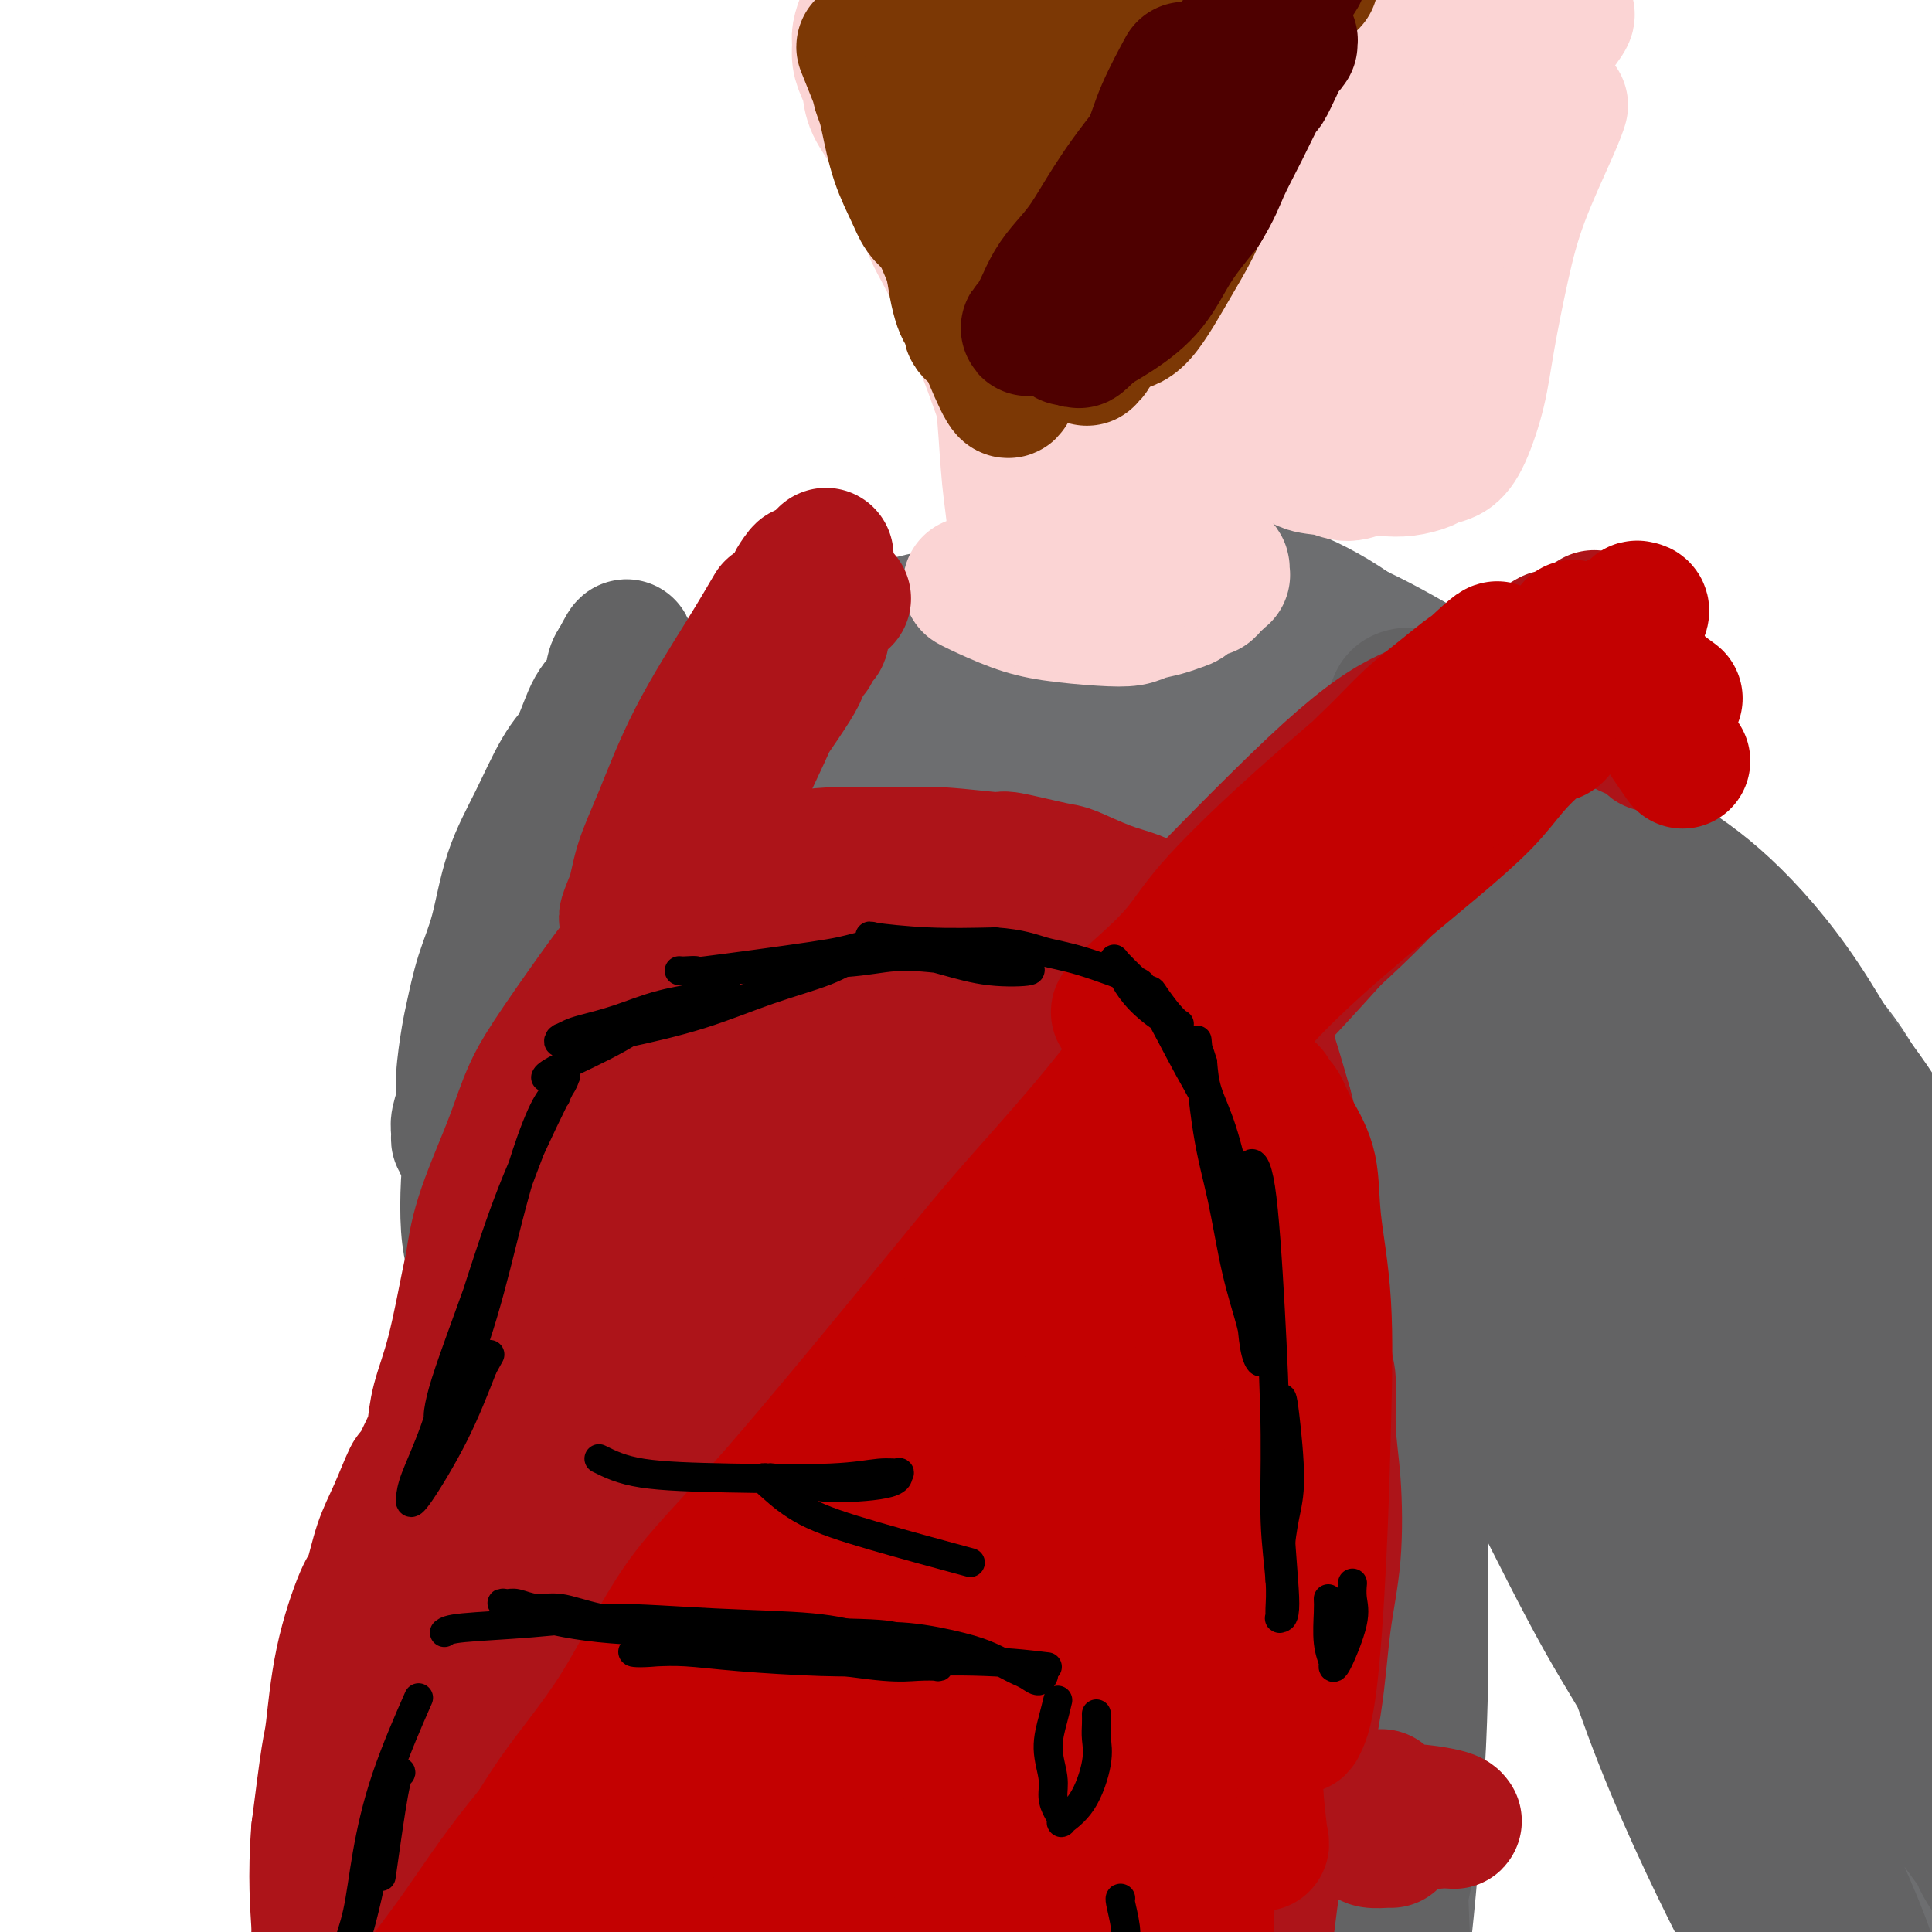 <svg viewBox='0 0 400 400' version='1.1' xmlns='http://www.w3.org/2000/svg' xmlns:xlink='http://www.w3.org/1999/xlink'><g fill='none' stroke='rgb(109,110,112)' stroke-width='6' stroke-linecap='round' stroke-linejoin='round'><path d='M224,112c0.659,-0.213 1.317,-0.425 0,0c-1.317,0.425 -4.611,1.489 -6,2c-1.389,0.511 -0.873,0.470 -3,1c-2.127,0.530 -6.896,1.630 -10,3c-3.104,1.370 -4.545,3.008 -6,4c-1.455,0.992 -2.926,1.338 -4,2c-1.074,0.662 -1.751,1.640 -2,2c-0.249,0.360 -0.071,0.103 0,0c0.071,-0.103 0.036,-0.051 0,0'/></g>
<g fill='none' stroke='rgb(109,110,112)' stroke-width='28' stroke-linecap='round' stroke-linejoin='round'><path d='M239,118c-0.141,0.017 -0.283,0.034 0,0c0.283,-0.034 0.990,-0.119 0,0c-0.990,0.119 -3.676,0.440 -7,1c-3.324,0.560 -7.286,1.357 -11,2c-3.714,0.643 -7.181,1.131 -10,2c-2.819,0.869 -4.989,2.119 -8,3c-3.011,0.881 -6.863,1.391 -10,2c-3.137,0.609 -5.558,1.315 -8,2c-2.442,0.685 -4.906,1.349 -7,2c-2.094,0.651 -3.819,1.289 -5,2c-1.181,0.711 -1.819,1.496 -3,2c-1.181,0.504 -2.904,0.728 -4,1c-1.096,0.272 -1.563,0.593 -2,1c-0.437,0.407 -0.844,0.900 -1,1c-0.156,0.100 -0.060,-0.193 0,0c0.060,0.193 0.086,0.871 1,1c0.914,0.129 2.716,-0.290 4,-1c1.284,-0.710 2.049,-1.710 3,-2c0.951,-0.290 2.086,0.129 3,0c0.914,-0.129 1.606,-0.808 2,-1c0.394,-0.192 0.491,0.102 1,0c0.509,-0.102 1.431,-0.601 1,-1c-0.431,-0.399 -2.216,-0.700 -4,-1'/><path d='M174,134c-1.482,-0.072 -3.688,0.749 -5,1c-1.312,0.251 -1.730,-0.068 -5,2c-3.270,2.068 -9.390,6.521 -13,9c-3.610,2.479 -4.708,2.983 -6,4c-1.292,1.017 -2.778,2.546 -4,4c-1.222,1.454 -2.179,2.831 -3,4c-0.821,1.169 -1.507,2.128 -2,3c-0.493,0.872 -0.792,1.655 -1,2c-0.208,0.345 -0.323,0.252 0,0c0.323,-0.252 1.084,-0.663 2,-1c0.916,-0.337 1.986,-0.601 4,-2c2.014,-1.399 4.973,-3.932 7,-6c2.027,-2.068 3.121,-3.670 4,-5c0.879,-1.330 1.543,-2.387 2,-3c0.457,-0.613 0.707,-0.780 1,-1c0.293,-0.220 0.630,-0.492 1,-1c0.370,-0.508 0.774,-1.253 -1,1c-1.774,2.253 -5.727,7.505 -9,12c-3.273,4.495 -5.866,8.233 -8,12c-2.134,3.767 -3.810,7.565 -5,11c-1.190,3.435 -1.895,6.509 -3,10c-1.105,3.491 -2.611,7.400 -4,11c-1.389,3.600 -2.662,6.893 -4,10c-1.338,3.107 -2.740,6.029 -4,9c-1.260,2.971 -2.378,5.992 -3,8c-0.622,2.008 -0.749,3.002 -1,4c-0.251,0.998 -0.625,1.999 -1,3'/><path d='M113,235c-3.838,10.078 -0.933,2.271 0,0c0.933,-2.271 -0.106,0.992 2,-2c2.106,-2.992 7.357,-12.241 10,-17c2.643,-4.759 2.679,-5.030 4,-9c1.321,-3.970 3.926,-11.641 7,-18c3.074,-6.359 6.616,-11.406 9,-16c2.384,-4.594 3.608,-8.735 5,-12c1.392,-3.265 2.951,-5.654 4,-8c1.049,-2.346 1.589,-4.649 2,-6c0.411,-1.351 0.692,-1.749 1,-2c0.308,-0.251 0.642,-0.356 1,-1c0.358,-0.644 0.740,-1.827 0,-1c-0.740,0.827 -2.602,3.666 -5,7c-2.398,3.334 -5.334,7.165 -9,14c-3.666,6.835 -8.064,16.675 -10,21c-1.936,4.325 -1.412,3.136 -2,6c-0.588,2.864 -2.289,9.782 -4,15c-1.711,5.218 -3.431,8.737 -6,15c-2.569,6.263 -5.987,15.270 -8,22c-2.013,6.730 -2.620,11.182 -3,14c-0.380,2.818 -0.533,4.003 -1,7c-0.467,2.997 -1.250,7.808 -2,15c-0.750,7.192 -1.469,16.766 -2,23c-0.531,6.234 -0.874,9.129 -1,13c-0.126,3.871 -0.034,8.718 0,13c0.034,4.282 0.009,7.999 0,11c-0.009,3.001 -0.003,5.286 0,7c0.003,1.714 0.001,2.857 0,4'/><path d='M105,350c0.076,7.126 0.766,0.941 0,2c-0.766,1.059 -2.988,9.364 0,1c2.988,-8.364 11.187,-33.395 16,-51c4.813,-17.605 6.239,-27.783 8,-38c1.761,-10.217 3.858,-20.472 5,-26c1.142,-5.528 1.329,-6.331 3,-13c1.671,-6.669 4.825,-19.206 7,-26c2.175,-6.794 3.371,-7.845 4,-9c0.629,-1.155 0.692,-2.413 1,-4c0.308,-1.587 0.862,-3.501 1,-5c0.138,-1.499 -0.138,-2.582 0,-3c0.138,-0.418 0.691,-0.171 1,0c0.309,0.171 0.373,0.265 0,0c-0.373,-0.265 -1.183,-0.888 -5,6c-3.817,6.888 -10.639,21.288 -15,32c-4.361,10.712 -6.260,17.737 -9,26c-2.740,8.263 -6.320,17.764 -9,27c-2.680,9.236 -4.458,18.207 -6,27c-1.542,8.793 -2.847,17.407 -4,25c-1.153,7.593 -2.152,14.166 -3,22c-0.848,7.834 -1.544,16.931 -2,24c-0.456,7.069 -0.672,12.112 -1,18c-0.328,5.888 -0.767,12.621 -1,18c-0.233,5.379 -0.258,9.405 0,13c0.258,3.595 0.801,6.759 1,10c0.199,3.241 0.053,6.559 0,9c-0.053,2.441 -0.014,4.003 0,5c0.014,0.997 0.004,1.428 0,2c-0.004,0.572 -0.002,1.286 0,2'/><path d='M97,444c0.110,10.212 0.886,-2.756 2,-10c1.114,-7.244 2.568,-8.762 4,-19c1.432,-10.238 2.842,-29.196 6,-45c3.158,-15.804 8.063,-28.455 12,-42c3.937,-13.545 6.905,-27.985 9,-40c2.095,-12.015 3.316,-21.606 6,-31c2.684,-9.394 6.831,-18.590 10,-27c3.169,-8.410 5.360,-16.035 7,-22c1.640,-5.965 2.731,-10.271 4,-14c1.269,-3.729 2.718,-6.881 4,-10c1.282,-3.119 2.396,-6.205 3,-8c0.604,-1.795 0.698,-2.299 1,-3c0.302,-0.701 0.814,-1.597 1,-2c0.186,-0.403 0.047,-0.312 0,0c-0.047,0.312 -0.003,0.844 -1,2c-0.997,1.156 -3.034,2.934 -6,9c-2.966,6.066 -6.862,16.419 -11,26c-4.138,9.581 -8.520,18.390 -12,29c-3.480,10.610 -6.058,23.020 -8,35c-1.942,11.980 -3.246,23.528 -5,33c-1.754,9.472 -3.957,16.866 -5,26c-1.043,9.134 -0.927,20.008 -1,28c-0.073,7.992 -0.336,13.103 0,20c0.336,6.897 1.271,15.579 2,21c0.729,5.421 1.251,7.582 2,10c0.749,2.418 1.726,5.094 2,7c0.274,1.906 -0.153,3.041 0,3c0.153,-0.041 0.886,-1.258 2,-7c1.114,-5.742 2.608,-16.007 4,-32c1.392,-15.993 2.684,-37.712 5,-56c2.316,-18.288 5.658,-33.144 9,-48'/><path d='M143,277c4.633,-27.944 6.215,-26.305 8,-30c1.785,-3.695 3.773,-12.723 6,-23c2.227,-10.277 4.692,-21.803 6,-27c1.308,-5.197 1.460,-4.065 2,-6c0.540,-1.935 1.469,-6.936 2,-10c0.531,-3.064 0.663,-4.191 1,-5c0.337,-0.809 0.880,-1.301 1,-2c0.120,-0.699 -0.183,-1.606 0,-2c0.183,-0.394 0.853,-0.277 1,0c0.147,0.277 -0.230,0.713 -1,2c-0.770,1.287 -1.933,3.426 -4,12c-2.067,8.574 -5.039,23.582 -8,40c-2.961,16.418 -5.910,34.245 -8,50c-2.090,15.755 -3.321,29.440 -3,43c0.321,13.560 2.195,26.997 4,38c1.805,11.003 3.541,19.572 5,27c1.459,7.428 2.642,13.716 4,20c1.358,6.284 2.890,12.566 4,17c1.110,4.434 1.799,7.021 3,10c1.201,2.979 2.915,6.352 4,9c1.085,2.648 1.541,4.572 2,5c0.459,0.428 0.921,-0.638 1,1c0.079,1.638 -0.224,5.981 0,0c0.224,-5.981 0.976,-22.286 0,-41c-0.976,-18.714 -3.681,-39.836 -5,-60c-1.319,-20.164 -1.252,-39.369 -1,-56c0.252,-16.631 0.689,-30.688 1,-43c0.311,-12.312 0.496,-22.877 1,-32c0.504,-9.123 1.328,-16.802 2,-24c0.672,-7.198 1.192,-13.914 2,-19c0.808,-5.086 1.904,-8.543 3,-12'/><path d='M176,159c1.250,-9.701 0.877,-6.454 1,-6c0.123,0.454 0.744,-1.886 1,-3c0.256,-1.114 0.146,-1.004 0,-1c-0.146,0.004 -0.330,-0.099 0,-1c0.330,-0.901 1.174,-2.600 0,1c-1.174,3.600 -4.365,12.499 -7,23c-2.635,10.501 -4.713,22.604 -7,35c-2.287,12.396 -4.784,25.084 -6,39c-1.216,13.916 -1.151,29.059 -1,42c0.151,12.941 0.388,23.680 1,35c0.612,11.320 1.599,23.219 3,33c1.401,9.781 3.215,17.442 5,26c1.785,8.558 3.539,18.014 6,25c2.461,6.986 5.629,11.502 8,16c2.371,4.498 3.945,8.978 5,12c1.055,3.022 1.589,4.587 2,5c0.411,0.413 0.698,-0.326 1,2c0.302,2.326 0.620,7.717 1,-1c0.380,-8.717 0.822,-31.540 0,-52c-0.822,-20.460 -2.909,-38.555 -4,-59c-1.091,-20.445 -1.187,-43.240 -1,-60c0.187,-16.760 0.656,-27.484 1,-37c0.344,-9.516 0.564,-17.824 1,-26c0.436,-8.176 1.087,-16.221 2,-22c0.913,-5.779 2.088,-9.291 3,-13c0.912,-3.709 1.562,-7.615 2,-10c0.438,-2.385 0.664,-3.247 1,-4c0.336,-0.753 0.783,-1.395 1,-2c0.217,-0.605 0.205,-1.173 0,0c-0.205,1.173 -0.602,4.086 -1,7'/><path d='M194,163c-1.595,7.483 -5.582,23.691 -9,40c-3.418,16.309 -6.268,32.720 -8,52c-1.732,19.280 -2.346,41.429 -1,60c1.346,18.571 4.652,33.563 8,47c3.348,13.437 6.738,25.319 10,35c3.262,9.681 6.396,17.161 9,22c2.604,4.839 4.676,7.035 6,9c1.324,1.965 1.898,3.697 2,4c0.102,0.303 -0.269,-0.822 0,1c0.269,1.822 1.178,6.592 1,-2c-0.178,-8.592 -1.444,-30.545 -3,-54c-1.556,-23.455 -3.402,-48.412 -5,-69c-1.598,-20.588 -2.947,-36.808 -3,-51c-0.053,-14.192 1.191,-26.356 2,-37c0.809,-10.644 1.183,-19.769 2,-28c0.817,-8.231 2.077,-15.568 3,-21c0.923,-5.432 1.510,-8.958 2,-12c0.490,-3.042 0.885,-5.601 1,-7c0.115,-1.399 -0.049,-1.638 0,-2c0.049,-0.362 0.312,-0.847 0,0c-0.312,0.847 -1.197,3.026 -4,12c-2.803,8.974 -7.522,24.742 -11,41c-3.478,16.258 -5.715,33.006 -7,52c-1.285,18.994 -1.617,40.235 -1,57c0.617,16.765 2.184,29.056 4,40c1.816,10.944 3.880,20.542 6,28c2.120,7.458 4.295,12.775 6,17c1.705,4.225 2.942,7.359 4,9c1.058,1.641 1.939,1.788 2,3c0.061,1.212 -0.697,3.489 0,0c0.697,-3.489 2.848,-12.745 5,-22'/><path d='M215,387c0.411,-13.903 -1.063,-37.659 -2,-58c-0.937,-20.341 -1.339,-37.267 -1,-60c0.339,-22.733 1.418,-51.272 2,-66c0.582,-14.728 0.667,-15.645 1,-18c0.333,-2.355 0.914,-6.149 1,-8c0.086,-1.851 -0.321,-1.758 0,-3c0.321,-1.242 1.371,-3.817 1,-1c-0.371,2.817 -2.165,11.027 -3,25c-0.835,13.973 -0.713,33.711 -1,54c-0.287,20.289 -0.983,41.131 0,59c0.983,17.869 3.644,32.766 6,44c2.356,11.234 4.406,18.805 7,25c2.594,6.195 5.733,11.013 8,14c2.267,2.987 3.663,4.142 4,5c0.337,0.858 -0.386,1.418 1,1c1.386,-0.418 4.879,-1.814 4,-14c-0.879,-12.186 -6.131,-35.160 -10,-57c-3.869,-21.840 -6.354,-42.545 -8,-60c-1.646,-17.455 -2.451,-31.662 -3,-44c-0.549,-12.338 -0.842,-22.809 -1,-32c-0.158,-9.191 -0.183,-17.103 0,-24c0.183,-6.897 0.572,-12.780 1,-17c0.428,-4.220 0.895,-6.779 1,-9c0.105,-2.221 -0.153,-4.105 0,-6c0.153,-1.895 0.718,-3.801 1,-5c0.282,-1.199 0.282,-1.693 0,-2c-0.282,-0.307 -0.845,-0.429 -1,-1c-0.155,-0.571 0.099,-1.592 0,-1c-0.099,0.592 -0.549,2.796 -1,5'/><path d='M222,133c-1.371,5.935 -4.299,18.771 -7,32c-2.701,13.229 -5.175,26.850 -7,47c-1.825,20.150 -3.000,46.829 -2,65c1.000,18.171 4.176,27.835 7,38c2.824,10.165 5.296,20.832 8,31c2.704,10.168 5.640,19.836 9,28c3.360,8.164 7.145,14.825 9,18c1.855,3.175 1.779,2.864 3,5c1.221,2.136 3.740,6.717 5,9c1.260,2.283 1.261,2.266 1,3c-0.261,0.734 -0.783,2.217 0,0c0.783,-2.217 2.872,-8.136 3,-19c0.128,-10.864 -1.706,-26.673 -5,-52c-3.294,-25.327 -8.047,-60.174 -10,-77c-1.953,-16.826 -1.106,-15.633 -1,-23c0.106,-7.367 -0.528,-23.295 0,-37c0.528,-13.705 2.217,-25.188 3,-31c0.783,-5.812 0.658,-5.952 1,-9c0.342,-3.048 1.149,-9.003 2,-13c0.851,-3.997 1.746,-6.037 2,-7c0.254,-0.963 -0.134,-0.851 0,-1c0.134,-0.149 0.789,-0.560 1,-1c0.211,-0.440 -0.023,-0.908 0,-1c0.023,-0.092 0.303,0.193 -1,5c-1.303,4.807 -4.190,14.135 -8,35c-3.810,20.865 -8.543,53.268 -11,67c-2.457,13.732 -2.638,8.794 -2,21c0.638,12.206 2.095,41.555 4,60c1.905,18.445 4.259,25.984 7,34c2.741,8.016 5.871,16.508 9,25'/><path d='M242,385c3.864,12.675 5.522,14.863 7,18c1.478,3.137 2.774,7.222 4,10c1.226,2.778 2.381,4.249 3,5c0.619,0.751 0.701,0.781 1,1c0.299,0.219 0.815,0.625 2,-1c1.185,-1.625 3.040,-5.282 3,-17c-0.040,-11.718 -1.973,-31.496 -4,-58c-2.027,-26.504 -4.147,-59.734 -5,-77c-0.853,-17.266 -0.440,-18.568 0,-26c0.440,-7.432 0.906,-20.993 1,-31c0.094,-10.007 -0.185,-16.461 0,-22c0.185,-5.539 0.834,-10.163 1,-14c0.166,-3.837 -0.151,-6.889 0,-9c0.151,-2.111 0.770,-3.283 1,-4c0.230,-0.717 0.072,-0.979 0,-2c-0.072,-1.021 -0.058,-2.802 -1,3c-0.942,5.802 -2.841,19.188 -5,33c-2.159,13.812 -4.580,28.050 -6,42c-1.420,13.950 -1.841,27.611 -2,42c-0.159,14.389 -0.056,29.506 1,44c1.056,14.494 3.066,28.363 5,41c1.934,12.637 3.793,24.040 6,34c2.207,9.960 4.763,18.475 7,25c2.237,6.525 4.156,11.059 6,15c1.844,3.941 3.613,7.290 5,10c1.387,2.710 2.391,4.781 3,6c0.609,1.219 0.823,1.584 1,2c0.177,0.416 0.317,0.881 1,1c0.683,0.119 1.909,-0.109 2,-10c0.091,-9.891 -0.955,-29.446 -2,-49'/><path d='M277,397c-0.878,-19.974 -3.073,-40.408 -5,-55c-1.927,-14.592 -3.585,-23.341 -5,-40c-1.415,-16.659 -2.587,-41.227 -3,-57c-0.413,-15.773 -0.067,-22.750 0,-30c0.067,-7.250 -0.143,-14.774 0,-22c0.143,-7.226 0.641,-14.154 1,-18c0.359,-3.846 0.579,-4.609 1,-7c0.421,-2.391 1.041,-6.410 1,-9c-0.041,-2.590 -0.744,-3.753 -1,-5c-0.256,-1.247 -0.064,-2.580 0,-3c0.064,-0.420 0.002,0.073 0,0c-0.002,-0.073 0.056,-0.712 0,0c-0.056,0.712 -0.226,2.775 -1,8c-0.774,5.225 -2.151,13.611 -5,35c-2.849,21.389 -7.171,55.782 -9,70c-1.829,14.218 -1.166,8.260 -1,21c0.166,12.740 -0.165,44.179 0,59c0.165,14.821 0.827,13.026 2,19c1.173,5.974 2.857,19.718 5,29c2.143,9.282 4.747,14.103 8,21c3.253,6.897 7.156,15.869 9,20c1.844,4.131 1.628,3.422 2,5c0.372,1.578 1.332,5.443 2,7c0.668,1.557 1.043,0.805 1,2c-0.043,1.195 -0.506,4.336 0,0c0.506,-4.336 1.981,-16.148 2,-31c0.019,-14.852 -1.418,-32.742 -2,-43c-0.582,-10.258 -0.311,-12.884 0,-23c0.311,-10.116 0.661,-27.724 1,-42c0.339,-14.276 0.668,-25.222 1,-35c0.332,-9.778 0.666,-18.389 1,-27'/><path d='M282,246c1.088,-37.144 1.808,-30.502 2,-30c0.192,0.502 -0.143,-5.134 0,-9c0.143,-3.866 0.765,-5.963 1,-7c0.235,-1.037 0.081,-1.014 0,-1c-0.081,0.014 -0.091,0.018 0,0c0.091,-0.018 0.283,-0.058 1,5c0.717,5.058 1.960,15.213 2,28c0.040,12.787 -1.124,28.205 -2,42c-0.876,13.795 -1.465,25.965 -2,37c-0.535,11.035 -1.017,20.933 -1,31c0.017,10.067 0.534,20.302 1,28c0.466,7.698 0.882,12.860 1,18c0.118,5.140 -0.061,10.260 0,14c0.061,3.740 0.361,6.101 1,8c0.639,1.899 1.617,3.337 2,4c0.383,0.663 0.169,0.550 0,1c-0.169,0.450 -0.294,1.464 0,1c0.294,-0.464 1.009,-2.405 2,-10c0.991,-7.595 2.260,-20.845 3,-33c0.740,-12.155 0.952,-23.216 1,-36c0.048,-12.784 -0.067,-27.290 0,-40c0.067,-12.710 0.316,-23.624 0,-33c-0.316,-9.376 -1.198,-17.214 -2,-25c-0.802,-7.786 -1.524,-15.521 -2,-22c-0.476,-6.479 -0.706,-11.704 -1,-16c-0.294,-4.296 -0.653,-7.665 -1,-11c-0.347,-3.335 -0.681,-6.636 -1,-9c-0.319,-2.364 -0.624,-3.790 -1,-5c-0.376,-1.210 -0.822,-2.203 -1,-3c-0.178,-0.797 -0.089,-1.399 0,-2'/><path d='M285,171c-1.323,-14.607 -0.132,-4.624 0,-1c0.132,3.624 -0.797,0.887 -1,0c-0.203,-0.887 0.319,0.074 3,7c2.681,6.926 7.521,19.817 11,31c3.479,11.183 5.596,20.660 8,31c2.404,10.340 5.095,21.544 9,33c3.905,11.456 9.025,23.164 13,33c3.975,9.836 6.805,17.798 10,26c3.195,8.202 6.754,16.642 10,24c3.246,7.358 6.181,13.632 9,20c2.819,6.368 5.524,12.829 8,19c2.476,6.171 4.723,12.054 7,17c2.277,4.946 4.585,8.957 7,12c2.415,3.043 4.937,5.117 7,7c2.063,1.883 3.668,3.573 5,5c1.332,1.427 2.392,2.589 3,3c0.608,0.411 0.764,0.070 1,1c0.236,0.930 0.553,3.130 1,0c0.447,-3.130 1.024,-11.589 -2,-23c-3.024,-11.411 -9.651,-25.773 -16,-40c-6.349,-14.227 -12.422,-28.318 -19,-43c-6.578,-14.682 -13.660,-29.954 -19,-43c-5.340,-13.046 -8.937,-23.866 -12,-32c-3.063,-8.134 -5.592,-13.583 -7,-18c-1.408,-4.417 -1.695,-7.802 -2,-11c-0.305,-3.198 -0.628,-6.208 -1,-8c-0.372,-1.792 -0.792,-2.367 -1,-3c-0.208,-0.633 -0.202,-1.324 0,-1c0.202,0.324 0.601,1.662 1,3'/><path d='M318,220c1.042,1.900 5.148,16.651 8,28c2.852,11.349 4.449,19.296 9,35c4.551,15.704 12.056,39.166 16,50c3.944,10.834 4.327,9.041 7,14c2.673,4.959 7.636,16.669 12,25c4.364,8.331 8.129,13.281 11,17c2.871,3.719 4.848,6.207 7,9c2.152,2.793 4.479,5.892 6,8c1.521,2.108 2.237,3.227 3,4c0.763,0.773 1.571,1.200 2,2c0.429,0.800 0.477,1.972 1,-1c0.523,-2.972 1.522,-10.090 -2,-21c-3.522,-10.910 -11.565,-25.612 -18,-43c-6.435,-17.388 -11.263,-37.461 -17,-55c-5.737,-17.539 -12.384,-32.545 -17,-45c-4.616,-12.455 -7.203,-22.359 -9,-30c-1.797,-7.641 -2.805,-13.019 -4,-18c-1.195,-4.981 -2.579,-9.565 -3,-13c-0.421,-3.435 0.119,-5.721 0,-7c-0.119,-1.279 -0.899,-1.549 -1,-2c-0.101,-0.451 0.476,-1.081 1,-1c0.524,0.081 0.995,0.875 2,2c1.005,1.125 2.543,2.583 5,8c2.457,5.417 5.832,14.794 10,24c4.168,9.206 9.130,18.241 13,28c3.870,9.759 6.647,20.242 10,30c3.353,9.758 7.280,18.791 11,28c3.720,9.209 7.232,18.595 10,27c2.768,8.405 4.791,15.830 7,23c2.209,7.170 4.605,14.085 7,21'/><path d='M405,367c7.987,21.542 5.455,10.895 5,8c-0.455,-2.895 1.167,1.960 2,4c0.833,2.040 0.878,1.264 1,1c0.122,-0.264 0.321,-0.016 1,0c0.679,0.016 1.837,-0.199 0,-6c-1.837,-5.801 -6.668,-17.189 -13,-30c-6.332,-12.811 -14.165,-27.046 -20,-41c-5.835,-13.954 -9.672,-27.627 -14,-39c-4.328,-11.373 -9.149,-20.447 -13,-29c-3.851,-8.553 -6.733,-16.585 -9,-22c-2.267,-5.415 -3.918,-8.214 -5,-11c-1.082,-2.786 -1.593,-5.560 -2,-7c-0.407,-1.440 -0.708,-1.545 -1,-2c-0.292,-0.455 -0.575,-1.260 -1,-2c-0.425,-0.740 -0.990,-1.414 2,3c2.990,4.414 9.537,13.916 15,22c5.463,8.084 9.841,14.750 15,23c5.159,8.250 11.097,18.083 16,27c4.903,8.917 8.771,16.918 12,24c3.229,7.082 5.818,13.246 8,19c2.182,5.754 3.958,11.097 5,15c1.042,3.903 1.351,6.367 2,9c0.649,2.633 1.637,5.434 2,7c0.363,1.566 0.100,1.895 0,2c-0.100,0.105 -0.036,-0.016 0,0c0.036,0.016 0.046,0.167 -2,-5c-2.046,-5.167 -6.146,-15.653 -12,-27c-5.854,-11.347 -13.461,-23.555 -20,-35c-6.539,-11.445 -12.011,-22.127 -17,-31c-4.989,-8.873 -9.494,-15.936 -14,-23'/><path d='M348,221c-12.913,-22.144 -12.695,-18.005 -15,-19c-2.305,-0.995 -7.134,-7.123 -12,-13c-4.866,-5.877 -9.769,-11.505 -12,-14c-2.231,-2.495 -1.788,-1.859 -3,-3c-1.212,-1.141 -4.078,-4.058 -6,-6c-1.922,-1.942 -2.901,-2.910 -4,-4c-1.099,-1.090 -2.320,-2.301 -3,-3c-0.680,-0.699 -0.819,-0.886 -1,-1c-0.181,-0.114 -0.403,-0.155 0,0c0.403,0.155 1.430,0.507 3,2c1.570,1.493 3.684,4.126 7,9c3.316,4.874 7.833,11.988 13,20c5.167,8.012 10.985,16.924 15,25c4.015,8.076 6.228,15.318 9,23c2.772,7.682 6.104,15.805 8,22c1.896,6.195 2.355,10.462 3,14c0.645,3.538 1.478,6.346 2,8c0.522,1.654 0.735,2.153 1,2c0.265,-0.153 0.581,-0.959 -1,-7c-1.581,-6.041 -5.058,-17.318 -8,-27c-2.942,-9.682 -5.348,-17.769 -9,-26c-3.652,-8.231 -8.550,-16.605 -13,-24c-4.450,-7.395 -8.453,-13.810 -13,-19c-4.547,-5.190 -9.638,-9.155 -14,-13c-4.362,-3.845 -7.996,-7.571 -13,-11c-5.004,-3.429 -11.377,-6.560 -16,-9c-4.623,-2.440 -7.497,-4.190 -11,-6c-3.503,-1.810 -7.635,-3.680 -11,-5c-3.365,-1.320 -5.961,-2.092 -8,-3c-2.039,-0.908 -3.519,-1.954 -5,-3'/><path d='M231,130c-8.746,-4.432 -5.112,-2.511 -4,-2c1.112,0.511 -0.298,-0.388 -1,-1c-0.702,-0.612 -0.696,-0.936 -1,-1c-0.304,-0.064 -0.918,0.133 -1,0c-0.082,-0.133 0.368,-0.597 3,-1c2.632,-0.403 7.446,-0.747 12,0c4.554,0.747 8.848,2.585 14,5c5.152,2.415 11.160,5.408 16,8c4.840,2.592 8.510,4.782 13,8c4.490,3.218 9.801,7.462 14,11c4.199,3.538 7.287,6.368 10,9c2.713,2.632 5.052,5.065 8,8c2.948,2.935 6.506,6.372 9,9c2.494,2.628 3.924,4.449 5,6c1.076,1.551 1.797,2.834 3,5c1.203,2.166 2.887,5.216 4,7c1.113,1.784 1.654,2.302 2,3c0.346,0.698 0.498,1.578 1,2c0.502,0.422 1.356,0.388 1,0c-0.356,-0.388 -1.920,-1.131 -3,-2c-1.080,-0.869 -1.676,-1.866 -5,-6c-3.324,-4.134 -9.377,-11.407 -15,-18c-5.623,-6.593 -10.818,-12.507 -15,-17c-4.182,-4.493 -7.352,-7.564 -12,-11c-4.648,-3.436 -10.776,-7.235 -15,-10c-4.224,-2.765 -6.546,-4.495 -9,-6c-2.454,-1.505 -5.039,-2.785 -7,-4c-1.961,-1.215 -3.297,-2.366 -4,-3c-0.703,-0.634 -0.772,-0.753 -1,-1c-0.228,-0.247 -0.614,-0.624 -1,-1'/><path d='M252,127c-5.814,-3.917 -1.848,-1.210 -1,0c0.848,1.210 -1.420,0.922 0,0c1.420,-0.922 6.529,-2.478 9,-3c2.471,-0.522 2.306,-0.010 5,1c2.694,1.010 8.248,2.519 14,5c5.752,2.481 11.700,5.935 17,9c5.300,3.065 9.950,5.741 15,9c5.050,3.259 10.498,7.101 15,11c4.502,3.899 8.057,7.856 12,12c3.943,4.144 8.275,8.476 12,12c3.725,3.524 6.842,6.238 10,10c3.158,3.762 6.357,8.570 10,13c3.643,4.430 7.730,8.482 11,13c3.270,4.518 5.723,9.501 8,14c2.277,4.499 4.378,8.515 6,12c1.622,3.485 2.763,6.439 4,10c1.237,3.561 2.569,7.729 4,11c1.431,3.271 2.962,5.647 4,8c1.038,2.353 1.583,4.685 2,6c0.417,1.315 0.704,1.613 1,2c0.296,0.387 0.599,0.862 0,0c-0.599,-0.862 -2.099,-3.062 -8,-10c-5.901,-6.938 -16.203,-18.614 -25,-30c-8.797,-11.386 -16.091,-22.482 -22,-31c-5.909,-8.518 -10.434,-14.456 -16,-21c-5.566,-6.544 -12.173,-13.693 -18,-20c-5.827,-6.307 -10.873,-11.773 -16,-16c-5.127,-4.227 -10.333,-7.215 -14,-10c-3.667,-2.785 -5.795,-5.365 -9,-8c-3.205,-2.635 -7.487,-5.324 -10,-7c-2.513,-1.676 -3.256,-2.338 -4,-3'/><path d='M268,126c-8.818,-7.200 -4.364,-3.201 -3,-2c1.364,1.201 -0.363,-0.398 -1,-1c-0.637,-0.602 -0.185,-0.208 0,0c0.185,0.208 0.103,0.231 0,0c-0.103,-0.231 -0.226,-0.714 2,0c2.226,0.714 6.801,2.627 12,6c5.199,3.373 11.023,8.207 17,13c5.977,4.793 12.107,9.544 18,15c5.893,5.456 11.550,11.616 17,18c5.450,6.384 10.695,12.991 16,20c5.305,7.009 10.670,14.419 15,21c4.330,6.581 7.625,12.331 11,18c3.375,5.669 6.831,11.256 10,17c3.169,5.744 6.052,11.645 8,17c1.948,5.355 2.959,10.165 4,15c1.041,4.835 2.110,9.694 3,14c0.890,4.306 1.601,8.058 2,11c0.399,2.942 0.487,5.075 1,7c0.513,1.925 1.450,3.644 2,5c0.550,1.356 0.712,2.349 1,3c0.288,0.651 0.703,0.960 1,1c0.297,0.040 0.475,-0.190 0,0c-0.475,0.190 -1.604,0.801 -6,-3c-4.396,-3.801 -12.060,-12.015 -20,-22c-7.940,-9.985 -16.155,-21.743 -23,-32c-6.845,-10.257 -12.321,-19.015 -18,-27c-5.679,-7.985 -11.560,-15.198 -17,-21c-5.440,-5.802 -10.437,-10.194 -15,-14c-4.563,-3.806 -8.690,-7.025 -12,-10c-3.310,-2.975 -5.803,-5.707 -8,-8c-2.197,-2.293 -4.099,-4.146 -6,-6'/><path d='M279,181c-7.731,-6.911 -6.557,-5.189 -7,-5c-0.443,0.189 -2.501,-1.157 -5,-3c-2.499,-1.843 -5.437,-4.184 -7,-5c-1.563,-0.816 -1.749,-0.108 -3,-1c-1.251,-0.892 -3.566,-3.383 -5,-5c-1.434,-1.617 -1.987,-2.359 -4,-4c-2.013,-1.641 -5.486,-4.180 -8,-6c-2.514,-1.820 -4.068,-2.922 -6,-4c-1.932,-1.078 -4.240,-2.132 -7,-3c-2.760,-0.868 -5.972,-1.549 -9,-2c-3.028,-0.451 -5.873,-0.671 -8,-1c-2.127,-0.329 -3.535,-0.767 -5,-1c-1.465,-0.233 -2.988,-0.260 -4,0c-1.012,0.260 -1.513,0.807 -2,1c-0.487,0.193 -0.959,0.030 -1,0c-0.041,-0.030 0.350,0.072 0,0c-0.350,-0.072 -1.439,-0.318 0,0c1.439,0.318 5.407,1.199 9,2c3.593,0.801 6.812,1.521 11,2c4.188,0.479 9.347,0.716 13,1c3.653,0.284 5.801,0.616 8,1c2.199,0.384 4.450,0.821 6,1c1.550,0.179 2.399,0.101 3,0c0.601,-0.101 0.954,-0.226 1,0c0.046,0.226 -0.215,0.803 0,1c0.215,0.197 0.906,0.014 1,0c0.094,-0.014 -0.408,0.141 -2,0c-1.592,-0.141 -4.275,-0.576 -7,-1c-2.725,-0.424 -5.493,-0.835 -8,-2c-2.507,-1.165 -4.754,-3.082 -7,-5'/><path d='M226,142c-2.298,-1.360 -4.543,-2.259 -6,-3c-1.457,-0.741 -2.128,-1.323 -4,-2c-1.872,-0.677 -4.947,-1.449 -6,-2c-1.053,-0.551 -0.086,-0.880 0,-1c0.086,-0.120 -0.709,-0.032 -1,0c-0.291,0.032 -0.078,0.009 0,0c0.078,-0.009 0.022,-0.002 0,0c-0.022,0.002 -0.011,0.001 0,0'/></g>
<g fill='none' stroke='rgb(251,212,212)' stroke-width='28' stroke-linecap='round' stroke-linejoin='round'><path d='M201,121c-0.004,-0.003 -0.009,-0.005 0,0c0.009,0.005 0.030,0.018 0,0c-0.030,-0.018 -0.113,-0.068 0,0c0.113,0.068 0.421,0.254 2,1c1.579,0.746 4.427,2.053 7,3c2.573,0.947 4.870,1.533 8,2c3.130,0.467 7.093,0.815 10,1c2.907,0.185 4.757,0.205 6,0c1.243,-0.205 1.880,-0.637 3,-1c1.120,-0.363 2.725,-0.657 4,-1c1.275,-0.343 2.222,-0.736 3,-1c0.778,-0.264 1.388,-0.401 2,-1c0.612,-0.599 1.226,-1.662 2,-2c0.774,-0.338 1.709,0.049 2,0c0.291,-0.049 -0.062,-0.535 0,-1c0.062,-0.465 0.538,-0.909 1,-1c0.462,-0.091 0.908,0.173 1,0c0.092,-0.173 -0.172,-0.781 0,-1c0.172,-0.219 0.779,-0.047 1,0c0.221,0.047 0.057,-0.029 0,0c-0.057,0.029 -0.005,0.162 0,0c0.005,-0.162 -0.037,-0.621 0,-1c0.037,-0.379 0.153,-0.680 -1,-1c-1.153,-0.320 -3.577,-0.660 -6,-1'/><path d='M246,116c-2.638,-0.552 -5.735,-0.931 -8,-1c-2.265,-0.069 -3.700,0.174 -6,0c-2.300,-0.174 -5.467,-0.764 -7,-1c-1.533,-0.236 -1.433,-0.120 -2,0c-0.567,0.120 -1.801,0.242 -3,0c-1.199,-0.242 -2.364,-0.848 -3,-1c-0.636,-0.152 -0.744,0.152 -1,0c-0.256,-0.152 -0.661,-0.759 -1,-1c-0.339,-0.241 -0.612,-0.116 -1,0c-0.388,0.116 -0.890,0.223 -1,0c-0.110,-0.223 0.173,-0.776 0,-1c-0.173,-0.224 -0.801,-0.118 -1,0c-0.199,0.118 0.032,0.248 0,0c-0.032,-0.248 -0.329,-0.874 0,-2c0.329,-1.126 1.282,-2.752 2,-4c0.718,-1.248 1.200,-2.119 2,-3c0.800,-0.881 1.917,-1.773 3,-3c1.083,-1.227 2.131,-2.790 3,-4c0.869,-1.210 1.558,-2.068 2,-3c0.442,-0.932 0.636,-1.937 1,-3c0.364,-1.063 0.896,-2.184 1,-3c0.104,-0.816 -0.221,-1.328 0,-2c0.221,-0.672 0.989,-1.505 1,-2c0.011,-0.495 -0.736,-0.652 -1,-1c-0.264,-0.348 -0.045,-0.889 0,-1c0.045,-0.111 -0.084,0.206 0,0c0.084,-0.206 0.382,-0.936 0,-1c-0.382,-0.064 -1.443,0.540 -3,2c-1.557,1.460 -3.612,3.778 -5,7c-1.388,3.222 -2.111,7.349 -3,11c-0.889,3.651 -1.945,6.825 -3,10'/><path d='M212,109c-1.398,4.636 -1.892,5.726 -2,7c-0.108,1.274 0.172,2.732 0,4c-0.172,1.268 -0.794,2.347 -1,3c-0.206,0.653 0.004,0.881 0,1c-0.004,0.119 -0.222,0.131 0,0c0.222,-0.131 0.883,-0.404 1,-1c0.117,-0.596 -0.311,-1.516 0,-4c0.311,-2.484 1.363,-6.534 2,-10c0.637,-3.466 0.861,-6.349 1,-9c0.139,-2.651 0.192,-5.069 0,-7c-0.192,-1.931 -0.629,-3.375 -1,-5c-0.371,-1.625 -0.678,-3.430 -1,-5c-0.322,-1.570 -0.661,-2.903 -1,-4c-0.339,-1.097 -0.679,-1.956 -1,-3c-0.321,-1.044 -0.623,-2.272 -1,-3c-0.377,-0.728 -0.830,-0.957 -1,-1c-0.170,-0.043 -0.057,0.099 0,0c0.057,-0.099 0.058,-0.440 0,0c-0.058,0.440 -0.174,1.660 0,4c0.174,2.340 0.639,5.800 1,10c0.361,4.200 0.619,9.142 1,13c0.381,3.858 0.886,6.633 1,9c0.114,2.367 -0.163,4.325 0,6c0.163,1.675 0.765,3.068 1,4c0.235,0.932 0.102,1.405 0,2c-0.102,0.595 -0.172,1.313 0,0c0.172,-1.313 0.586,-4.656 1,-8'/><path d='M212,112c0.184,-3.309 0.144,-8.580 0,-12c-0.144,-3.420 -0.391,-4.989 -2,-10c-1.609,-5.011 -4.578,-13.463 -6,-17c-1.422,-3.537 -1.295,-2.157 -2,-4c-0.705,-1.843 -2.242,-6.907 -4,-11c-1.758,-4.093 -3.735,-7.213 -5,-10c-1.265,-2.787 -1.816,-5.239 -3,-8c-1.184,-2.761 -2.999,-5.831 -4,-8c-1.001,-2.169 -1.186,-3.437 -2,-5c-0.814,-1.563 -2.256,-3.420 -3,-5c-0.744,-1.580 -0.789,-2.883 -1,-4c-0.211,-1.117 -0.590,-2.047 -1,-3c-0.410,-0.953 -0.853,-1.928 -1,-3c-0.147,-1.072 0.002,-2.241 0,-3c-0.002,-0.759 -0.156,-1.107 0,-2c0.156,-0.893 0.623,-2.329 1,-3c0.377,-0.671 0.663,-0.576 1,-1c0.337,-0.424 0.725,-1.367 1,-2c0.275,-0.633 0.436,-0.957 1,-1c0.564,-0.043 1.529,0.195 2,0c0.471,-0.195 0.447,-0.824 1,-1c0.553,-0.176 1.683,0.099 3,1c1.317,0.901 2.822,2.426 4,4c1.178,1.574 2.031,3.197 3,6c0.969,2.803 2.055,6.787 3,11c0.945,4.213 1.748,8.654 3,13c1.252,4.346 2.954,8.598 4,12c1.046,3.402 1.435,5.953 2,9c0.565,3.047 1.306,6.590 2,9c0.694,2.410 1.341,3.689 2,5c0.659,1.311 1.329,2.656 2,4'/><path d='M213,73c2.853,9.552 0.985,1.931 0,1c-0.985,-0.931 -1.087,4.828 1,0c2.087,-4.828 6.363,-20.242 8,-30c1.637,-9.758 0.635,-13.861 0,-18c-0.635,-4.139 -0.903,-8.314 -1,-12c-0.097,-3.686 -0.025,-6.883 0,-9c0.025,-2.117 0.001,-3.155 0,-4c-0.001,-0.845 0.019,-1.498 0,-2c-0.019,-0.502 -0.078,-0.852 0,-1c0.078,-0.148 0.292,-0.093 0,3c-0.292,3.093 -1.092,9.225 -2,16c-0.908,6.775 -1.925,14.193 -3,23c-1.075,8.807 -2.210,19.003 -3,27c-0.790,7.997 -1.237,13.796 -1,19c0.237,5.204 1.156,9.814 2,13c0.844,3.186 1.611,4.950 2,6c0.389,1.050 0.399,1.388 1,2c0.601,0.612 1.793,1.499 4,-1c2.207,-2.499 5.428,-8.384 9,-16c3.572,-7.616 7.496,-16.964 10,-25c2.504,-8.036 3.589,-14.758 5,-21c1.411,-6.242 3.149,-12.002 4,-16c0.851,-3.998 0.817,-6.234 1,-8c0.183,-1.766 0.585,-3.062 1,-4c0.415,-0.938 0.843,-1.520 1,-2c0.157,-0.480 0.042,-0.860 0,-1c-0.042,-0.140 -0.012,-0.040 0,0c0.012,0.040 0.006,0.020 0,0'/><path d='M252,13c1.709,-7.493 -0.018,-0.224 -1,6c-0.982,6.224 -1.220,11.404 -3,19c-1.780,7.596 -5.104,17.608 -8,31c-2.896,13.392 -5.365,30.165 -6,38c-0.635,7.835 0.565,6.732 1,7c0.435,0.268 0.107,1.906 0,3c-0.107,1.094 0.008,1.643 2,1c1.992,-0.643 5.863,-2.479 9,-8c3.137,-5.521 5.541,-14.728 8,-23c2.459,-8.272 4.975,-15.611 7,-22c2.025,-6.389 3.561,-11.830 5,-16c1.439,-4.170 2.782,-7.070 4,-10c1.218,-2.930 2.312,-5.889 3,-8c0.688,-2.111 0.970,-3.374 1,-4c0.030,-0.626 -0.192,-0.614 0,-1c0.192,-0.386 0.797,-1.169 1,-1c0.203,0.169 0.003,1.292 -1,5c-1.003,3.708 -2.808,10.003 -5,16c-2.192,5.997 -4.771,11.695 -7,17c-2.229,5.305 -4.109,10.216 -5,14c-0.891,3.784 -0.794,6.442 -1,8c-0.206,1.558 -0.714,2.017 -1,2c-0.286,-0.017 -0.349,-0.511 0,0c0.349,0.511 1.110,2.026 4,-2c2.890,-4.026 7.909,-13.595 12,-22c4.091,-8.405 7.255,-15.648 10,-22c2.745,-6.352 5.070,-11.815 7,-16c1.930,-4.185 3.465,-7.093 5,-10'/><path d='M293,15c4.723,-9.310 5.529,-8.584 6,-9c0.471,-0.416 0.607,-1.975 1,-3c0.393,-1.025 1.045,-1.515 2,-3c0.955,-1.485 2.215,-3.965 3,-5c0.785,-1.035 1.096,-0.625 2,-1c0.904,-0.375 2.401,-1.536 3,-2c0.599,-0.464 0.299,-0.232 0,0'/><path d='M262,82c-0.403,0.658 -0.806,1.316 -1,2c-0.194,0.684 -0.178,1.395 0,2c0.178,0.605 0.519,1.103 1,2c0.481,0.897 1.104,2.193 2,3c0.896,0.807 2.066,1.127 3,2c0.934,0.873 1.632,2.300 3,3c1.368,0.700 3.408,0.672 5,1c1.592,0.328 2.738,1.013 4,1c1.262,-0.013 2.641,-0.725 4,-1c1.359,-0.275 2.699,-0.114 4,0c1.301,0.114 2.564,0.180 4,0c1.436,-0.180 3.046,-0.607 4,-1c0.954,-0.393 1.252,-0.754 2,-1c0.748,-0.246 1.946,-0.377 3,-1c1.054,-0.623 1.962,-1.737 3,-4c1.038,-2.263 2.204,-5.676 3,-9c0.796,-3.324 1.222,-6.558 2,-11c0.778,-4.442 1.907,-10.091 3,-15c1.093,-4.909 2.149,-9.079 4,-14c1.851,-4.921 4.498,-10.594 6,-14c1.502,-3.406 1.858,-4.545 2,-5c0.142,-0.455 0.071,-0.228 0,0'/><path d='M324,3c0.404,-0.118 0.808,-0.237 0,1c-0.808,1.237 -2.828,3.829 -4,5c-1.172,1.171 -1.497,0.922 -3,4c-1.503,3.078 -4.186,9.482 -6,14c-1.814,4.518 -2.759,7.149 -4,11c-1.241,3.851 -2.778,8.920 -4,13c-1.222,4.080 -2.131,7.170 -3,10c-0.869,2.830 -1.699,5.400 -2,7c-0.301,1.600 -0.072,2.231 0,3c0.072,0.769 -0.015,1.677 0,2c0.015,0.323 0.130,0.062 0,0c-0.130,-0.062 -0.504,0.075 -1,-1c-0.496,-1.075 -1.113,-3.363 -2,-7c-0.887,-3.637 -2.045,-8.623 -3,-13c-0.955,-4.377 -1.706,-8.143 -2,-11c-0.294,-2.857 -0.131,-4.804 0,-6c0.131,-1.196 0.231,-1.641 0,-2c-0.231,-0.359 -0.794,-0.632 -1,-1c-0.206,-0.368 -0.056,-0.830 0,-1c0.056,-0.170 0.019,-0.046 0,2c-0.019,2.046 -0.019,6.014 0,9c0.019,2.986 0.057,4.989 0,7c-0.057,2.011 -0.210,4.030 0,5c0.210,0.970 0.784,0.891 1,1c0.216,0.109 0.074,0.405 0,1c-0.074,0.595 -0.082,1.489 1,0c1.082,-1.489 3.253,-5.363 5,-10c1.747,-4.637 3.071,-10.039 4,-14c0.929,-3.961 1.465,-6.480 2,-9'/><path d='M302,23c1.932,-5.899 1.262,-4.146 1,-4c-0.262,0.146 -0.115,-1.315 0,-2c0.115,-0.685 0.200,-0.595 0,0c-0.200,0.595 -0.683,1.695 -1,3c-0.317,1.305 -0.467,2.813 -1,6c-0.533,3.187 -1.449,8.051 -3,14c-1.551,5.949 -3.736,12.981 -5,18c-1.264,5.019 -1.606,8.025 -2,11c-0.394,2.975 -0.838,5.921 -1,8c-0.162,2.079 -0.041,3.292 0,4c0.041,0.708 0.004,0.912 0,1c-0.004,0.088 0.026,0.059 0,0c-0.026,-0.059 -0.108,-0.150 1,-4c1.108,-3.850 3.407,-11.459 5,-18c1.593,-6.541 2.479,-12.015 3,-17c0.521,-4.985 0.675,-9.482 1,-13c0.325,-3.518 0.821,-6.056 1,-8c0.179,-1.944 0.040,-3.293 0,-4c-0.040,-0.707 0.018,-0.770 0,-1c-0.018,-0.230 -0.113,-0.625 0,-1c0.113,-0.375 0.434,-0.729 -1,0c-1.434,0.729 -4.623,2.540 -7,6c-2.377,3.460 -3.943,8.569 -6,14c-2.057,5.431 -4.605,11.186 -6,16c-1.395,4.814 -1.636,8.688 -2,12c-0.364,3.312 -0.850,6.063 -1,8c-0.150,1.937 0.037,3.060 0,4c-0.037,0.940 -0.296,1.697 0,1c0.296,-0.697 1.148,-2.849 2,-5'/><path d='M280,72c1.066,-3.051 2.731,-8.678 4,-13c1.269,-4.322 2.140,-7.340 3,-12c0.860,-4.660 1.708,-10.964 2,-14c0.292,-3.036 0.029,-2.804 0,-4c-0.029,-1.196 0.175,-3.820 0,-6c-0.175,-2.180 -0.730,-3.918 -2,-6c-1.270,-2.082 -3.257,-4.510 -6,-7c-2.743,-2.490 -6.243,-5.042 -10,-7c-3.757,-1.958 -7.769,-3.323 -11,-4c-3.231,-0.677 -5.679,-0.664 -9,-1c-3.321,-0.336 -7.516,-1.019 -10,-1c-2.484,0.019 -3.258,0.739 -4,1c-0.742,0.261 -1.453,0.063 -2,0c-0.547,-0.063 -0.932,0.010 -1,0c-0.068,-0.010 0.179,-0.101 0,0c-0.179,0.101 -0.784,0.395 0,0c0.784,-0.395 2.956,-1.479 7,-2c4.044,-0.521 9.961,-0.479 15,-1c5.039,-0.521 9.199,-1.605 13,-2c3.801,-0.395 7.241,-0.101 10,0c2.759,0.101 4.837,0.008 6,0c1.163,-0.008 1.412,0.067 2,0c0.588,-0.067 1.516,-0.277 0,0c-1.516,0.277 -5.476,1.040 -10,2c-4.524,0.960 -9.613,2.117 -13,3c-3.387,0.883 -5.070,1.491 -7,2c-1.930,0.509 -4.105,0.920 -5,1c-0.895,0.080 -0.510,-0.171 -1,0c-0.490,0.171 -1.854,0.763 -1,0c0.854,-0.763 3.927,-2.882 7,-5'/><path d='M257,-4c2.778,-1.667 7.222,-3.333 9,-4c1.778,-0.667 0.889,-0.333 0,0'/></g>
<g fill='none' stroke='rgb(124,56,5)' stroke-width='28' stroke-linecap='round' stroke-linejoin='round'><path d='M179,10c-0.010,-0.025 -0.020,-0.051 0,0c0.020,0.051 0.071,0.177 0,0c-0.071,-0.177 -0.265,-0.659 0,0c0.265,0.659 0.989,2.459 2,5c1.011,2.541 2.310,5.823 4,9c1.690,3.177 3.773,6.248 5,9c1.227,2.752 1.598,5.183 2,7c0.402,1.817 0.833,3.018 1,4c0.167,0.982 0.068,1.746 0,2c-0.068,0.254 -0.105,0.000 0,0c0.105,-0.000 0.351,0.254 0,0c-0.351,-0.254 -1.298,-1.015 -2,-2c-0.702,-0.985 -1.158,-2.193 -2,-4c-0.842,-1.807 -2.068,-4.215 -3,-7c-0.932,-2.785 -1.569,-5.949 -2,-8c-0.431,-2.051 -0.654,-2.988 -1,-4c-0.346,-1.012 -0.814,-2.098 -1,-3c-0.186,-0.902 -0.091,-1.622 0,-2c0.091,-0.378 0.176,-0.416 0,-1c-0.176,-0.584 -0.614,-1.713 0,-1c0.614,0.713 2.281,3.269 4,7c1.719,3.731 3.491,8.637 5,13c1.509,4.363 2.754,8.181 4,12'/><path d='M195,46c2.962,7.445 3.865,10.557 5,14c1.135,3.443 2.500,7.217 4,11c1.500,3.783 3.135,7.574 4,9c0.865,1.426 0.959,0.487 1,0c0.041,-0.487 0.031,-0.521 0,0c-0.031,0.521 -0.081,1.598 -1,0c-0.919,-1.598 -2.708,-5.869 -4,-10c-1.292,-4.131 -2.086,-8.120 -3,-12c-0.914,-3.880 -1.946,-7.649 -3,-11c-1.054,-3.351 -2.128,-6.284 -3,-9c-0.872,-2.716 -1.540,-5.214 -2,-7c-0.460,-1.786 -0.712,-2.859 -1,-4c-0.288,-1.141 -0.614,-2.348 -1,-3c-0.386,-0.652 -0.833,-0.748 -1,-1c-0.167,-0.252 -0.053,-0.660 0,-1c0.053,-0.340 0.044,-0.612 0,-1c-0.044,-0.388 -0.124,-0.892 0,1c0.124,1.892 0.453,6.179 1,10c0.547,3.821 1.312,7.177 2,10c0.688,2.823 1.297,5.112 2,7c0.703,1.888 1.499,3.374 2,5c0.501,1.626 0.708,3.391 1,5c0.292,1.609 0.669,3.061 1,4c0.331,0.939 0.616,1.365 1,2c0.384,0.635 0.866,1.480 1,2c0.134,0.520 -0.079,0.717 0,1c0.079,0.283 0.451,0.652 1,1c0.549,0.348 1.274,0.674 2,1'/><path d='M204,70c2.273,4.647 2.454,2.263 3,1c0.546,-1.263 1.457,-1.407 4,-1c2.543,0.407 6.719,1.363 9,2c2.281,0.637 2.667,0.954 3,1c0.333,0.046 0.615,-0.179 1,0c0.385,0.179 0.875,0.761 1,1c0.125,0.239 -0.114,0.133 0,0c0.114,-0.133 0.579,-0.295 1,-1c0.421,-0.705 0.796,-1.955 1,-3c0.204,-1.045 0.236,-1.885 0,-3c-0.236,-1.115 -0.741,-2.506 -1,-4c-0.259,-1.494 -0.272,-3.092 0,-5c0.272,-1.908 0.828,-4.127 2,-7c1.172,-2.873 2.958,-6.398 5,-10c2.042,-3.602 4.340,-7.279 6,-10c1.660,-2.721 2.683,-4.485 4,-6c1.317,-1.515 2.927,-2.779 4,-4c1.073,-1.221 1.607,-2.397 2,-3c0.393,-0.603 0.645,-0.631 1,-1c0.355,-0.369 0.815,-1.079 1,-1c0.185,0.079 0.096,0.946 0,2c-0.096,1.054 -0.200,2.294 -1,6c-0.800,3.706 -2.295,9.879 -4,15c-1.705,5.121 -3.620,9.190 -5,12c-1.380,2.810 -2.226,4.361 -3,6c-0.774,1.639 -1.478,3.364 -2,4c-0.522,0.636 -0.864,0.182 -1,0c-0.136,-0.182 -0.068,-0.091 0,0'/><path d='M235,61c-1.061,2.913 1.785,-0.805 4,-5c2.215,-4.195 3.799,-8.866 7,-16c3.201,-7.134 8.019,-16.732 11,-22c2.981,-5.268 4.126,-6.206 5,-7c0.874,-0.794 1.478,-1.445 2,-2c0.522,-0.555 0.961,-1.016 1,-1c0.039,0.016 -0.323,0.507 0,0c0.323,-0.507 1.331,-2.013 0,0c-1.331,2.013 -5.001,7.543 -8,13c-2.999,5.457 -5.328,10.839 -8,16c-2.672,5.161 -5.686,10.101 -8,14c-2.314,3.899 -3.929,6.757 -5,9c-1.071,2.243 -1.598,3.870 -2,5c-0.402,1.130 -0.679,1.763 -1,2c-0.321,0.237 -0.686,0.079 -1,0c-0.314,-0.079 -0.577,-0.079 0,0c0.577,0.079 1.994,0.239 4,-2c2.006,-2.239 4.600,-6.875 7,-11c2.400,-4.125 4.604,-7.738 6,-12c1.396,-4.262 1.983,-9.172 3,-13c1.017,-3.828 2.464,-6.572 3,-9c0.536,-2.428 0.160,-4.539 0,-6c-0.160,-1.461 -0.103,-2.273 0,-3c0.103,-0.727 0.252,-1.369 0,-2c-0.252,-0.631 -0.906,-1.250 -1,-2c-0.094,-0.750 0.373,-1.632 -2,-1c-2.373,0.632 -7.584,2.778 -12,5c-4.416,2.222 -8.035,4.521 -11,7c-2.965,2.479 -5.276,5.137 -7,7c-1.724,1.863 -2.862,2.932 -4,4'/><path d='M218,29c-3.808,3.250 -2.329,2.376 -2,2c0.329,-0.376 -0.494,-0.255 -1,0c-0.506,0.255 -0.697,0.644 0,-1c0.697,-1.644 2.282,-5.319 4,-8c1.718,-2.681 3.569,-4.367 5,-6c1.431,-1.633 2.441,-3.213 3,-4c0.559,-0.787 0.668,-0.780 1,-1c0.332,-0.220 0.888,-0.668 0,2c-0.888,2.668 -3.218,8.450 -5,13c-1.782,4.550 -3.014,7.868 -4,10c-0.986,2.132 -1.726,3.078 -2,4c-0.274,0.922 -0.083,1.819 0,2c0.083,0.181 0.059,-0.355 0,0c-0.059,0.355 -0.152,1.602 0,0c0.152,-1.602 0.548,-6.053 1,-10c0.452,-3.947 0.959,-7.392 1,-11c0.041,-3.608 -0.385,-7.380 -1,-11c-0.615,-3.620 -1.420,-7.088 -2,-10c-0.580,-2.912 -0.934,-5.266 -2,-7c-1.066,-1.734 -2.845,-2.846 -4,-4c-1.155,-1.154 -1.686,-2.348 -2,-3c-0.314,-0.652 -0.412,-0.760 -1,-1c-0.588,-0.240 -1.666,-0.612 -2,-1c-0.334,-0.388 0.076,-0.792 0,-1c-0.076,-0.208 -0.639,-0.221 -1,0c-0.361,0.221 -0.520,0.675 -1,1c-0.480,0.325 -1.280,0.521 -1,2c0.280,1.479 1.640,4.239 3,7'/><path d='M205,-7c1.291,2.839 3.017,6.435 5,9c1.983,2.565 4.222,4.098 6,6c1.778,1.902 3.093,4.173 4,5c0.907,0.827 1.404,0.210 1,1c-0.404,0.790 -1.708,2.986 -4,5c-2.292,2.014 -5.571,3.847 -8,5c-2.429,1.153 -4.007,1.627 -5,2c-0.993,0.373 -1.401,0.644 -2,1c-0.599,0.356 -1.389,0.797 -2,1c-0.611,0.203 -1.044,0.167 -1,0c0.044,-0.167 0.564,-0.465 0,0c-0.564,0.465 -2.213,1.692 1,0c3.213,-1.692 11.288,-6.302 18,-11c6.712,-4.698 12.060,-9.482 16,-13c3.940,-3.518 6.471,-5.769 9,-8c2.529,-2.231 5.057,-4.441 7,-6c1.943,-1.559 3.301,-2.467 4,-3c0.699,-0.533 0.740,-0.693 1,-1c0.260,-0.307 0.738,-0.763 1,-1c0.262,-0.237 0.308,-0.254 -2,2c-2.308,2.254 -6.970,6.780 -11,10c-4.030,3.220 -7.428,5.136 -10,7c-2.572,1.864 -4.318,3.678 -6,5c-1.682,1.322 -3.299,2.153 -5,3c-1.701,0.847 -3.487,1.712 -5,2c-1.513,0.288 -2.754,0.001 -4,0c-1.246,-0.001 -2.499,0.286 -4,0c-1.501,-0.286 -3.251,-1.143 -5,-2'/><path d='M204,12c-3.730,-0.429 -4.054,-1.501 -5,-3c-0.946,-1.499 -2.513,-3.426 -4,-5c-1.487,-1.574 -2.895,-2.796 -4,-4c-1.105,-1.204 -1.908,-2.390 -2,-3c-0.092,-0.610 0.525,-0.642 0,-1c-0.525,-0.358 -2.193,-1.040 -1,-1c1.193,0.040 5.248,0.804 9,2c3.752,1.196 7.201,2.826 10,4c2.799,1.174 4.946,1.893 8,3c3.054,1.107 7.014,2.601 11,3c3.986,0.399 7.999,-0.299 11,-1c3.001,-0.701 4.990,-1.407 7,-2c2.010,-0.593 4.041,-1.073 6,-2c1.959,-0.927 3.846,-2.302 5,-3c1.154,-0.698 1.573,-0.719 2,-1c0.427,-0.281 0.861,-0.823 1,-1c0.139,-0.177 -0.017,0.010 0,0c0.017,-0.010 0.207,-0.216 -1,2c-1.207,2.216 -3.812,6.853 -6,10c-2.188,3.147 -3.960,4.802 -5,6c-1.040,1.198 -1.348,1.937 -2,3c-0.652,1.063 -1.647,2.451 -1,2c0.647,-0.451 2.936,-2.739 5,-5c2.064,-2.261 3.902,-4.493 7,-7c3.098,-2.507 7.457,-5.288 10,-7c2.543,-1.712 3.272,-2.356 4,-3'/><path d='M269,-2c4.167,-3.333 2.083,-1.667 0,0'/></g>
<g fill='none' stroke='rgb(78,0,0)' stroke-width='28' stroke-linecap='round' stroke-linejoin='round'><path d='M245,15c0.028,-0.052 0.056,-0.103 0,0c-0.056,0.103 -0.195,0.361 0,0c0.195,-0.361 0.726,-1.341 0,0c-0.726,1.341 -2.707,5.005 -4,8c-1.293,2.995 -1.898,5.323 -3,8c-1.102,2.677 -2.701,5.703 -4,8c-1.299,2.297 -2.299,3.865 -3,6c-0.701,2.135 -1.105,4.837 -2,7c-0.895,2.163 -2.282,3.788 -3,5c-0.718,1.212 -0.766,2.012 -1,3c-0.234,0.988 -0.655,2.164 -1,3c-0.345,0.836 -0.614,1.333 -1,2c-0.386,0.667 -0.890,1.503 -1,2c-0.110,0.497 0.172,0.654 0,1c-0.172,0.346 -0.800,0.881 -1,1c-0.200,0.119 0.028,-0.177 0,0c-0.028,0.177 -0.313,0.826 0,1c0.313,0.174 1.222,-0.127 3,-1c1.778,-0.873 4.425,-2.316 7,-4c2.575,-1.684 5.078,-3.607 7,-6c1.922,-2.393 3.263,-5.255 5,-8c1.737,-2.745 3.868,-5.372 6,-8'/><path d='M249,43c2.428,-3.932 2.997,-5.761 4,-8c1.003,-2.239 2.439,-4.889 4,-8c1.561,-3.111 3.245,-6.682 4,-8c0.755,-1.318 0.579,-0.381 1,-1c0.421,-0.619 1.437,-2.793 2,-4c0.563,-1.207 0.672,-1.445 1,-2c0.328,-0.555 0.875,-1.425 1,-2c0.125,-0.575 -0.172,-0.854 0,-1c0.172,-0.146 0.814,-0.158 1,0c0.186,0.158 -0.083,0.486 0,0c0.083,-0.486 0.518,-1.785 -1,0c-1.518,1.785 -4.991,6.656 -8,11c-3.009,4.344 -5.556,8.162 -9,13c-3.444,4.838 -7.786,10.696 -11,15c-3.214,4.304 -5.298,7.054 -7,10c-1.702,2.946 -3.020,6.087 -4,8c-0.980,1.913 -1.623,2.596 -2,3c-0.377,0.404 -0.489,0.528 -1,1c-0.511,0.472 -1.422,1.293 0,-1c1.422,-2.293 5.177,-7.698 8,-12c2.823,-4.302 4.713,-7.501 7,-11c2.287,-3.499 4.972,-7.299 7,-11c2.028,-3.701 3.397,-7.303 5,-10c1.603,-2.697 3.438,-4.490 5,-7c1.562,-2.510 2.852,-5.736 4,-8c1.148,-2.264 2.153,-3.566 3,-5c0.847,-1.434 1.536,-3.002 2,-4c0.464,-0.998 0.704,-1.428 1,-2c0.296,-0.572 0.648,-1.286 1,-2'/><path d='M267,-3c6.473,-11.418 1.654,-3.964 0,-1c-1.654,2.964 -0.145,1.439 1,0c1.145,-1.439 1.924,-2.793 0,-1c-1.924,1.793 -6.552,6.734 -10,11c-3.448,4.266 -5.717,7.859 -9,12c-3.283,4.141 -7.579,8.830 -11,13c-3.421,4.170 -5.967,7.821 -8,11c-2.033,3.179 -3.552,5.887 -5,8c-1.448,2.113 -2.823,3.632 -4,5c-1.177,1.368 -2.156,2.586 -3,4c-0.844,1.414 -1.554,3.025 -2,4c-0.446,0.975 -0.630,1.312 -1,2c-0.370,0.688 -0.928,1.725 -1,2c-0.072,0.275 0.343,-0.211 0,0c-0.343,0.211 -1.442,1.118 -1,1c0.442,-0.118 2.427,-1.263 5,-3c2.573,-1.737 5.735,-4.068 7,-5c1.265,-0.932 0.632,-0.466 0,0'/></g>
<g fill='none' stroke='rgb(99,99,100)' stroke-width='28' stroke-linecap='round' stroke-linejoin='round'><path d='M291,153c1.228,-2.215 2.457,-4.430 0,0c-2.457,4.430 -8.599,15.505 -14,24c-5.401,8.495 -10.061,14.410 -16,24c-5.939,9.590 -13.157,22.857 -20,35c-6.843,12.143 -13.313,23.164 -19,35c-5.687,11.836 -10.592,24.487 -15,35c-4.408,10.513 -8.318,18.888 -12,28c-3.682,9.112 -7.135,18.961 -11,28c-3.865,9.039 -8.141,17.267 -11,24c-2.859,6.733 -4.299,11.970 -6,18c-1.701,6.030 -3.663,12.852 -5,18c-1.337,5.148 -2.051,8.623 -3,12c-0.949,3.377 -2.135,6.656 -3,10c-0.865,3.344 -1.409,6.752 -2,9c-0.591,2.248 -1.230,3.334 -2,5c-0.770,1.666 -1.670,3.910 -2,5c-0.330,1.090 -0.089,1.024 0,1c0.089,-0.024 0.025,-0.007 0,0c-0.025,0.007 -0.013,0.003 0,0'/><path d='M278,214c0.951,-0.406 1.903,-0.812 -1,2c-2.903,2.812 -9.660,8.841 -16,16c-6.340,7.159 -12.263,15.447 -18,24c-5.737,8.553 -11.286,17.371 -18,28c-6.714,10.629 -14.591,23.069 -21,35c-6.409,11.931 -11.348,23.354 -16,33c-4.652,9.646 -9.015,17.516 -13,30c-3.985,12.484 -7.592,29.584 -9,37c-1.408,7.416 -0.617,5.149 -1,6c-0.383,0.851 -1.941,4.820 -1,3c0.941,-1.820 4.381,-9.427 7,-15c2.619,-5.573 4.416,-9.110 10,-20c5.584,-10.890 14.953,-29.132 22,-43c7.047,-13.868 11.771,-23.363 18,-34c6.229,-10.637 13.962,-22.415 20,-33c6.038,-10.585 10.382,-19.977 15,-28c4.618,-8.023 9.512,-14.675 13,-20c3.488,-5.325 5.572,-9.321 7,-12c1.428,-2.679 2.202,-4.042 3,-5c0.798,-0.958 1.620,-1.511 1,-1c-0.620,0.511 -2.682,2.085 -5,4c-2.318,1.915 -4.893,4.169 -9,10c-4.107,5.831 -9.745,15.237 -12,19c-2.255,3.763 -1.128,1.881 0,0'/><path d='M253,269c-0.569,0.520 -1.137,1.040 -2,2c-0.863,0.960 -2.020,2.360 -6,9c-3.980,6.640 -10.783,18.519 -16,29c-5.217,10.481 -8.850,19.563 -13,30c-4.150,10.437 -8.818,22.229 -12,33c-3.182,10.771 -4.878,20.522 -6,29c-1.122,8.478 -1.672,15.683 -2,21c-0.328,5.317 -0.435,8.745 0,11c0.435,2.255 1.413,3.338 1,5c-0.413,1.662 -2.217,3.904 0,1c2.217,-2.904 8.454,-10.953 13,-24c4.546,-13.047 7.399,-31.091 12,-47c4.601,-15.909 10.948,-29.683 16,-43c5.052,-13.317 8.807,-26.178 12,-36c3.193,-9.822 5.824,-16.606 8,-22c2.176,-5.394 3.898,-9.398 5,-12c1.102,-2.602 1.586,-3.803 2,-4c0.414,-0.197 0.760,0.609 1,0c0.240,-0.609 0.376,-2.635 -2,3c-2.376,5.635 -7.262,18.929 -11,32c-3.738,13.071 -6.326,25.919 -9,40c-2.674,14.081 -5.434,29.395 -7,42c-1.566,12.605 -1.936,22.502 -2,31c-0.064,8.498 0.179,15.599 1,21c0.821,5.401 2.218,9.102 3,11c0.782,1.898 0.947,1.992 1,4c0.053,2.008 -0.008,5.930 1,0c1.008,-5.930 3.085,-21.713 5,-40c1.915,-18.287 3.670,-39.077 6,-57c2.330,-17.923 5.237,-32.978 8,-46c2.763,-13.022 5.381,-24.011 8,-35'/><path d='M268,257c3.706,-16.774 4.970,-18.209 6,-21c1.030,-2.791 1.825,-6.940 2,-9c0.175,-2.060 -0.270,-2.032 0,-3c0.270,-0.968 1.256,-2.932 -2,2c-3.256,4.932 -10.752,16.759 -19,35c-8.248,18.241 -17.246,42.897 -22,61c-4.754,18.103 -5.262,29.652 -6,36c-0.738,6.348 -1.705,7.496 -2,14c-0.295,6.504 0.082,18.365 0,25c-0.082,6.635 -0.621,8.045 0,11c0.621,2.955 2.404,7.456 3,9c0.596,1.544 0.007,0.133 0,1c-0.007,0.867 0.569,4.013 4,-5c3.431,-9.013 9.717,-30.187 14,-49c4.283,-18.813 6.563,-35.267 9,-49c2.437,-13.733 5.029,-24.746 8,-35c2.971,-10.254 6.319,-19.749 8,-24c1.681,-4.251 1.693,-3.257 2,-4c0.307,-0.743 0.908,-3.222 1,-4c0.092,-0.778 -0.324,0.147 0,0c0.324,-0.147 1.389,-1.365 -2,14c-3.389,15.365 -11.231,47.312 -15,64c-3.769,16.688 -3.466,18.117 -4,27c-0.534,8.883 -1.907,25.218 -2,36c-0.093,10.782 1.092,16.010 2,21c0.908,4.990 1.539,9.743 2,12c0.461,2.257 0.752,2.017 2,5c1.248,2.983 3.451,9.188 7,-3c3.549,-12.188 8.442,-42.768 11,-65c2.558,-22.232 2.779,-36.116 3,-50'/><path d='M278,309c0.995,-14.955 1.982,-27.344 3,-36c1.018,-8.656 2.066,-13.580 3,-20c0.934,-6.420 1.755,-14.336 2,-17c0.245,-2.664 -0.085,-0.076 0,-1c0.085,-0.924 0.585,-5.359 0,0c-0.585,5.359 -2.255,20.513 -4,34c-1.745,13.487 -3.565,25.307 -5,38c-1.435,12.693 -2.487,26.260 -3,38c-0.513,11.740 -0.489,21.653 0,30c0.489,8.347 1.443,15.128 2,20c0.557,4.872 0.716,7.835 1,10c0.284,2.165 0.693,3.531 1,5c0.307,1.469 0.513,3.042 1,1c0.487,-2.042 1.257,-7.697 2,-13c0.743,-5.303 1.459,-10.252 2,-23c0.541,-12.748 0.905,-33.295 2,-51c1.095,-17.705 2.920,-32.569 5,-44c2.080,-11.431 4.413,-19.427 6,-26c1.587,-6.573 2.426,-11.721 3,-15c0.574,-3.279 0.881,-4.690 1,-6c0.119,-1.310 0.049,-2.521 0,-1c-0.049,1.521 -0.078,5.773 -1,10c-0.922,4.227 -2.738,8.429 -5,19c-2.262,10.571 -4.969,27.512 -7,41c-2.031,13.488 -3.384,23.521 -4,34c-0.616,10.479 -0.494,21.402 0,31c0.494,9.598 1.359,17.872 2,24c0.641,6.128 1.057,10.111 2,14c0.943,3.889 2.412,7.682 3,10c0.588,2.318 0.294,3.159 0,4'/><path d='M290,419c0.662,3.337 -0.184,-2.321 0,1c0.184,3.321 1.396,15.621 1,0c-0.396,-15.621 -2.402,-59.164 -3,-78c-0.598,-18.836 0.210,-12.965 1,-17c0.790,-4.035 1.560,-17.974 2,-27c0.440,-9.026 0.549,-13.138 1,-18c0.451,-4.862 1.242,-10.476 2,-15c0.758,-4.524 1.481,-7.960 2,-10c0.519,-2.040 0.833,-2.683 1,-5c0.167,-2.317 0.186,-6.308 1,-3c0.814,3.308 2.423,13.915 2,25c-0.423,11.085 -2.876,22.648 -5,33c-2.124,10.352 -3.918,19.495 -5,28c-1.082,8.505 -1.453,16.373 -2,23c-0.547,6.627 -1.270,12.012 -1,17c0.270,4.988 1.534,9.580 2,13c0.466,3.420 0.134,5.667 0,7c-0.134,1.333 -0.071,1.753 0,2c0.071,0.247 0.149,0.321 0,1c-0.149,0.679 -0.524,1.965 0,0c0.524,-1.965 1.948,-7.179 3,-15c1.052,-7.821 1.732,-18.249 2,-29c0.268,-10.751 0.125,-21.827 0,-33c-0.125,-11.173 -0.232,-22.444 -1,-32c-0.768,-9.556 -2.195,-17.396 -3,-25c-0.805,-7.604 -0.986,-14.970 -1,-21c-0.014,-6.030 0.139,-10.723 0,-15c-0.139,-4.277 -0.569,-8.139 -1,-12'/><path d='M288,214c-0.928,-17.329 -0.248,-8.150 0,-6c0.248,2.150 0.066,-2.727 0,-5c-0.066,-2.273 -0.014,-1.942 0,-2c0.014,-0.058 -0.009,-0.506 0,-1c0.009,-0.494 0.049,-1.034 0,0c-0.049,1.034 -0.188,3.641 1,11c1.188,7.359 3.702,19.471 6,31c2.298,11.529 4.379,22.474 8,33c3.621,10.526 8.780,20.634 14,31c5.220,10.366 10.501,20.990 15,29c4.499,8.010 8.218,13.406 12,21c3.782,7.594 7.629,17.386 11,24c3.371,6.614 6.265,10.049 8,14c1.735,3.951 2.310,8.417 3,11c0.690,2.583 1.495,3.285 2,4c0.505,0.715 0.710,1.445 1,2c0.290,0.555 0.666,0.934 0,0c-0.666,-0.934 -2.373,-3.182 -7,-12c-4.627,-8.818 -12.175,-24.207 -18,-39c-5.825,-14.793 -9.928,-28.992 -15,-42c-5.072,-13.008 -11.111,-24.827 -15,-36c-3.889,-11.173 -5.626,-21.701 -7,-29c-1.374,-7.299 -2.386,-11.370 -3,-14c-0.614,-2.630 -0.831,-3.818 -1,-5c-0.169,-1.182 -0.291,-2.358 0,-2c0.291,0.358 0.996,2.251 2,6c1.004,3.749 2.309,9.356 4,19c1.691,9.644 3.769,23.327 8,35c4.231,11.673 10.616,21.337 17,31'/><path d='M334,323c6.080,9.859 12.781,19.005 18,26c5.219,6.995 8.957,11.838 14,20c5.043,8.162 11.391,19.642 14,25c2.609,5.358 1.481,4.594 2,6c0.519,1.406 2.687,4.983 4,7c1.313,2.017 1.772,2.475 2,3c0.228,0.525 0.225,1.117 0,0c-0.225,-1.117 -0.671,-3.943 -4,-12c-3.329,-8.057 -9.540,-21.343 -17,-38c-7.460,-16.657 -16.170,-36.684 -23,-54c-6.830,-17.316 -11.780,-31.922 -16,-44c-4.220,-12.078 -7.708,-21.629 -10,-29c-2.292,-7.371 -3.386,-12.560 -4,-16c-0.614,-3.440 -0.747,-5.129 -1,-6c-0.253,-0.871 -0.625,-0.925 -1,-2c-0.375,-1.075 -0.753,-3.173 0,0c0.753,3.173 2.637,11.616 5,22c2.363,10.384 5.204,22.709 14,41c8.796,18.291 23.546,42.549 30,53c6.454,10.451 4.610,7.096 11,14c6.390,6.904 21.014,24.068 27,31c5.986,6.932 3.335,3.632 5,6c1.665,2.368 7.644,10.405 10,14c2.356,3.595 1.087,2.748 1,3c-0.087,0.252 1.008,1.604 0,0c-1.008,-1.604 -4.118,-6.165 -5,-8c-0.882,-1.835 0.465,-0.946 -9,-17c-9.465,-16.054 -29.740,-49.053 -42,-73c-12.260,-23.947 -16.503,-38.842 -19,-48c-2.497,-9.158 -3.249,-12.579 -4,-16'/><path d='M336,231c-4.923,-15.037 -5.732,-20.630 -7,-26c-1.268,-5.370 -2.997,-10.519 -4,-13c-1.003,-2.481 -1.280,-2.295 -1,-2c0.280,0.295 1.117,0.699 2,3c0.883,2.301 1.813,6.499 4,18c2.187,11.501 5.629,30.304 11,46c5.371,15.696 12.669,28.286 19,39c6.331,10.714 11.695,19.554 17,27c5.305,7.446 10.550,13.499 14,19c3.450,5.501 5.106,10.450 7,14c1.894,3.550 4.026,5.700 5,7c0.974,1.300 0.791,1.751 1,2c0.209,0.249 0.810,0.297 0,0c-0.810,-0.297 -3.031,-0.938 -9,-9c-5.969,-8.062 -15.687,-23.545 -26,-40c-10.313,-16.455 -21.221,-33.884 -29,-49c-7.779,-15.116 -12.430,-27.920 -16,-38c-3.570,-10.080 -6.061,-17.437 -8,-23c-1.939,-5.563 -3.328,-9.334 -4,-12c-0.672,-2.666 -0.628,-4.229 -1,-5c-0.372,-0.771 -1.162,-0.750 0,0c1.162,0.750 4.274,2.231 9,10c4.726,7.769 11.067,21.827 18,34c6.933,12.173 14.460,22.461 21,32c6.540,9.539 12.093,18.331 17,25c4.907,6.669 9.167,11.216 12,15c2.833,3.784 4.240,6.804 6,9c1.760,2.196 3.874,3.568 5,4c1.126,0.432 1.265,-0.076 2,1c0.735,1.076 2.067,3.736 0,0c-2.067,-3.736 -7.534,-13.868 -13,-24'/><path d='M388,295c-5.963,-11.509 -15.370,-28.783 -23,-43c-7.630,-14.217 -13.481,-25.378 -20,-37c-6.519,-11.622 -13.705,-23.704 -17,-29c-3.295,-5.296 -2.699,-3.807 -3,-4c-0.301,-0.193 -1.498,-2.067 -1,-1c0.498,1.067 2.691,5.077 4,9c1.309,3.923 1.733,7.759 6,16c4.267,8.241 12.377,20.885 21,31c8.623,10.115 17.759,17.700 24,24c6.241,6.300 9.589,11.316 14,16c4.411,4.684 9.887,9.035 13,12c3.113,2.965 3.864,4.545 5,6c1.136,1.455 2.659,2.787 3,3c0.341,0.213 -0.499,-0.692 0,0c0.499,0.692 2.338,2.981 0,0c-2.338,-2.981 -8.854,-11.234 -16,-20c-7.146,-8.766 -14.924,-18.046 -21,-26c-6.076,-7.954 -10.452,-14.582 -15,-20c-4.548,-5.418 -9.267,-9.627 -13,-13c-3.733,-3.373 -6.478,-5.911 -10,-8c-3.522,-2.089 -7.820,-3.729 -11,-5c-3.180,-1.271 -5.240,-2.172 -7,-3c-1.760,-0.828 -3.218,-1.584 -5,-2c-1.782,-0.416 -3.888,-0.494 -5,-1c-1.112,-0.506 -1.228,-1.441 -2,-2c-0.772,-0.559 -2.199,-0.741 -3,-1c-0.801,-0.259 -0.978,-0.595 -2,-1c-1.022,-0.405 -2.891,-0.878 -4,-1c-1.109,-0.122 -1.460,0.108 -2,0c-0.540,-0.108 -1.270,-0.554 -2,-1'/><path d='M296,194c-6.822,-2.831 -2.376,-1.407 -1,0c1.376,1.407 -0.318,2.799 -1,-1c-0.682,-3.799 -0.352,-12.789 0,-17c0.352,-4.211 0.728,-3.642 1,-4c0.272,-0.358 0.441,-1.644 1,-3c0.559,-1.356 1.508,-2.784 2,-4c0.492,-1.216 0.528,-2.221 1,-3c0.472,-0.779 1.379,-1.331 2,-2c0.621,-0.669 0.957,-1.454 1,-2c0.043,-0.546 -0.206,-0.852 0,-1c0.206,-0.148 0.868,-0.139 2,0c1.132,0.139 2.733,0.408 6,4c3.267,3.592 8.198,10.508 12,17c3.802,6.492 6.473,12.559 9,18c2.527,5.441 4.910,10.254 8,15c3.090,4.746 6.888,9.423 10,13c3.112,3.577 5.537,6.052 8,9c2.463,2.948 4.965,6.367 7,9c2.035,2.633 3.603,4.480 5,6c1.397,1.520 2.623,2.711 3,3c0.377,0.289 -0.094,-0.326 0,0c0.094,0.326 0.754,1.591 0,0c-0.754,-1.591 -2.921,-6.038 -7,-12c-4.079,-5.962 -10.068,-13.438 -15,-21c-4.932,-7.562 -8.806,-15.210 -13,-22c-4.194,-6.790 -8.706,-12.722 -12,-17c-3.294,-4.278 -5.369,-6.900 -7,-9c-1.631,-2.100 -2.819,-3.676 -4,-5c-1.181,-1.324 -2.357,-2.395 -3,-3c-0.643,-0.605 -0.755,-0.744 -1,-1c-0.245,-0.256 -0.622,-0.628 -1,-1'/><path d='M309,160c-1.658,-3.117 8.198,7.091 14,13c5.802,5.909 7.552,7.520 12,12c4.448,4.480 11.595,11.828 17,17c5.405,5.172 9.069,8.167 13,13c3.931,4.833 8.131,11.502 12,17c3.869,5.498 7.407,9.823 10,14c2.593,4.177 4.240,8.206 6,12c1.760,3.794 3.632,7.353 5,10c1.368,2.647 2.233,4.381 3,6c0.767,1.619 1.438,3.123 2,4c0.562,0.877 1.017,1.127 1,1c-0.017,-0.127 -0.507,-0.629 -1,-2c-0.493,-1.371 -0.991,-3.609 -5,-11c-4.009,-7.391 -11.531,-19.933 -18,-31c-6.469,-11.067 -11.885,-20.659 -17,-28c-5.115,-7.341 -9.930,-12.432 -14,-17c-4.070,-4.568 -7.393,-8.614 -11,-12c-3.607,-3.386 -7.496,-6.112 -10,-8c-2.504,-1.888 -3.624,-2.938 -5,-4c-1.376,-1.062 -3.008,-2.134 -4,-3c-0.992,-0.866 -1.343,-1.525 -2,-2c-0.657,-0.475 -1.619,-0.767 -2,-1c-0.381,-0.233 -0.179,-0.409 -1,-1c-0.821,-0.591 -2.663,-1.597 -1,-1c1.663,0.597 6.832,2.799 12,5'/><path d='M325,163c4.723,3.373 11.031,9.805 16,14c4.969,4.195 8.600,6.151 16,14c7.400,7.849 18.571,21.590 25,30c6.429,8.410 8.117,11.490 10,15c1.883,3.510 3.961,7.449 6,11c2.039,3.551 4.038,6.715 6,10c1.962,3.285 3.885,6.690 5,9c1.115,2.310 1.420,3.525 2,5c0.580,1.475 1.436,3.211 2,4c0.564,0.789 0.837,0.632 1,1c0.163,0.368 0.216,1.260 0,0c-0.216,-1.260 -0.702,-4.671 -5,-12c-4.298,-7.329 -12.410,-18.574 -19,-29c-6.590,-10.426 -11.658,-20.032 -17,-28c-5.342,-7.968 -10.957,-14.298 -16,-19c-5.043,-4.702 -9.514,-7.776 -15,-11c-5.486,-3.224 -11.986,-6.597 -17,-9c-5.014,-2.403 -8.540,-3.837 -11,-5c-2.460,-1.163 -3.852,-2.054 -6,-3c-2.148,-0.946 -5.053,-1.945 -7,-3c-1.947,-1.055 -2.937,-2.166 -4,-3c-1.063,-0.834 -2.197,-1.390 -3,-2c-0.803,-0.610 -1.273,-1.274 -2,-2c-0.727,-0.726 -1.712,-1.513 -2,-2c-0.288,-0.487 0.120,-0.675 0,-1c-0.120,-0.325 -0.767,-0.789 -1,-1c-0.233,-0.211 -0.052,-0.170 0,0c0.052,0.170 -0.024,0.469 0,0c0.024,-0.469 0.150,-1.705 2,-2c1.850,-0.295 5.425,0.353 9,1'/><path d='M300,145c3.642,1.383 8.248,4.342 13,7c4.752,2.658 9.650,5.015 15,10c5.350,4.985 11.153,12.599 14,16c2.847,3.401 2.738,2.589 4,4c1.262,1.411 3.896,5.046 6,8c2.104,2.954 3.678,5.226 5,7c1.322,1.774 2.393,3.050 3,4c0.607,0.950 0.750,1.574 1,2c0.250,0.426 0.606,0.653 1,1c0.394,0.347 0.827,0.813 1,1c0.173,0.187 0.087,0.093 0,0'/><path d='M127,151c0.023,-0.221 0.046,-0.442 -1,0c-1.046,0.442 -3.161,1.546 -5,3c-1.839,1.454 -3.402,3.256 -5,6c-1.598,2.744 -3.230,6.429 -5,10c-1.770,3.571 -3.678,7.028 -5,11c-1.322,3.972 -2.057,8.460 -3,12c-0.943,3.540 -2.094,6.133 -3,9c-0.906,2.867 -1.567,6.007 -2,8c-0.433,1.993 -0.638,2.838 -1,5c-0.362,2.162 -0.882,5.640 -1,8c-0.118,2.360 0.164,3.603 0,5c-0.164,1.397 -0.774,2.949 -1,4c-0.226,1.051 -0.066,1.603 0,2c0.066,0.397 0.040,0.641 0,1c-0.040,0.359 -0.093,0.835 0,1c0.093,0.165 0.333,0.021 1,-3c0.667,-3.021 1.759,-8.919 3,-15c1.241,-6.081 2.629,-12.346 4,-18c1.371,-5.654 2.726,-10.697 4,-15c1.274,-4.303 2.467,-7.865 4,-12c1.533,-4.135 3.405,-8.845 5,-12c1.595,-3.155 2.914,-4.757 4,-7c1.086,-2.243 1.941,-5.127 3,-7c1.059,-1.873 2.324,-2.735 3,-4c0.676,-1.265 0.765,-2.933 1,-4c0.235,-1.067 0.618,-1.534 1,-2'/><path d='M128,137c2.838,-5.684 1.433,-1.895 1,-1c-0.433,0.895 0.106,-1.105 0,0c-0.106,1.105 -0.856,5.316 -3,10c-2.144,4.684 -5.680,9.840 -8,15c-2.320,5.160 -3.422,10.324 -5,15c-1.578,4.676 -3.631,8.863 -5,13c-1.369,4.137 -2.055,8.223 -3,12c-0.945,3.777 -2.149,7.243 -3,11c-0.851,3.757 -1.350,7.803 -2,12c-0.650,4.197 -1.453,8.543 -2,12c-0.547,3.457 -0.840,6.023 -1,9c-0.160,2.977 -0.187,6.365 0,9c0.187,2.635 0.589,4.517 1,6c0.411,1.483 0.832,2.567 1,3c0.168,0.433 0.084,0.217 0,0'/></g>
<g fill='none' stroke='rgb(173,20,25)' stroke-width='28' stroke-linecap='round' stroke-linejoin='round'><path d='M133,189c-0.064,0.016 -0.128,0.032 -1,2c-0.872,1.968 -2.551,5.887 -4,10c-1.449,4.113 -2.668,8.419 -4,14c-1.332,5.581 -2.778,12.436 -4,18c-1.222,5.564 -2.219,9.838 -3,15c-0.781,5.162 -1.346,11.212 -2,17c-0.654,5.788 -1.398,11.314 -2,16c-0.602,4.686 -1.061,8.534 -2,16c-0.939,7.466 -2.358,18.552 -3,24c-0.642,5.448 -0.508,5.258 -1,9c-0.492,3.742 -1.611,11.416 -2,18c-0.389,6.584 -0.048,12.077 0,17c0.048,4.923 -0.198,9.275 0,14c0.198,4.725 0.841,9.822 1,14c0.159,4.178 -0.165,7.435 0,11c0.165,3.565 0.818,7.437 1,11c0.182,3.563 -0.109,6.819 0,10c0.109,3.181 0.617,6.289 1,9c0.383,2.711 0.643,5.024 1,7c0.357,1.976 0.813,3.614 1,5c0.187,1.386 0.105,2.521 0,3c-0.105,0.479 -0.234,0.304 0,1c0.234,0.696 0.832,2.264 1,0c0.168,-2.264 -0.095,-8.361 0,-16c0.095,-7.639 0.547,-16.819 1,-26'/><path d='M112,408c0.698,-12.276 1.443,-22.467 2,-30c0.557,-7.533 0.926,-12.409 4,-30c3.074,-17.591 8.855,-47.899 11,-61c2.145,-13.101 0.656,-8.996 1,-12c0.344,-3.004 2.522,-13.116 4,-20c1.478,-6.884 2.256,-10.541 3,-16c0.744,-5.459 1.453,-12.719 2,-16c0.547,-3.281 0.932,-2.583 1,-3c0.068,-0.417 -0.182,-1.950 0,-3c0.182,-1.050 0.795,-1.618 1,-2c0.205,-0.382 0.004,-0.576 0,-1c-0.004,-0.424 0.191,-1.076 0,0c-0.191,1.076 -0.769,3.879 -1,5c-0.231,1.121 -0.116,0.561 0,0'/><path d='M132,199c-0.431,0.025 -0.862,0.051 -1,0c-0.138,-0.051 0.016,-0.177 0,-1c-0.016,-0.823 -0.202,-2.342 1,-4c1.202,-1.658 3.792,-3.456 6,-5c2.208,-1.544 4.034,-2.834 6,-4c1.966,-1.166 4.071,-2.207 6,-3c1.929,-0.793 3.682,-1.336 6,-2c2.318,-0.664 5.201,-1.447 8,-2c2.799,-0.553 5.515,-0.876 8,-1c2.485,-0.124 4.738,-0.049 7,0c2.262,0.049 4.532,0.073 7,0c2.468,-0.073 5.132,-0.243 9,0c3.868,0.243 8.938,0.898 11,1c2.062,0.102 1.115,-0.349 3,0c1.885,0.349 6.604,1.497 9,2c2.396,0.503 2.471,0.362 4,1c1.529,0.638 4.511,2.057 7,3c2.489,0.943 4.485,1.410 6,2c1.515,0.590 2.549,1.302 5,3c2.451,1.698 6.318,4.382 8,6c1.682,1.618 1.180,2.168 2,3c0.820,0.832 2.962,1.945 5,5c2.038,3.055 3.972,8.053 5,10c1.028,1.947 1.151,0.842 2,3c0.849,2.158 2.425,7.579 4,13'/><path d='M266,229c0.857,3.100 0.999,4.349 2,8c1.001,3.651 2.860,9.704 4,18c1.140,8.296 1.561,18.836 2,24c0.439,5.164 0.896,4.953 1,7c0.104,2.047 -0.145,6.352 0,10c0.145,3.648 0.682,6.639 1,11c0.318,4.361 0.415,10.093 0,15c-0.415,4.907 -1.342,8.989 -2,14c-0.658,5.011 -1.046,10.952 -2,17c-0.954,6.048 -2.475,12.203 -4,18c-1.525,5.797 -3.056,11.236 -4,16c-0.944,4.764 -1.302,8.852 -2,14c-0.698,5.148 -1.735,11.355 -3,17c-1.265,5.645 -2.760,10.728 -4,16c-1.240,5.272 -2.227,10.733 -3,16c-0.773,5.267 -1.331,10.339 -2,15c-0.669,4.661 -1.447,8.909 -2,12c-0.553,3.091 -0.880,5.024 -1,6c-0.120,0.976 -0.034,0.993 0,1c0.034,0.007 0.017,0.003 0,0'/><path d='M159,209c0.115,0.115 0.229,0.231 0,0c-0.229,-0.231 -0.803,-0.808 -1,-1c-0.197,-0.192 -0.017,-0.000 -1,0c-0.983,0.000 -3.127,-0.191 -6,2c-2.873,2.191 -6.474,6.765 -10,12c-3.526,5.235 -6.975,11.129 -11,20c-4.025,8.871 -8.624,20.717 -12,32c-3.376,11.283 -5.530,22.002 -7,34c-1.470,11.998 -2.257,25.275 -2,42c0.257,16.725 1.556,36.897 4,50c2.444,13.103 6.031,19.138 8,24c1.969,4.862 2.319,8.550 3,11c0.681,2.450 1.692,3.661 2,4c0.308,0.339 -0.089,-0.193 0,1c0.089,1.193 0.662,4.112 2,-2c1.338,-6.112 3.442,-21.254 5,-37c1.558,-15.746 2.571,-32.095 3,-47c0.429,-14.905 0.273,-28.367 1,-42c0.727,-13.633 2.337,-27.439 4,-38c1.663,-10.561 3.378,-17.877 5,-24c1.622,-6.123 3.152,-11.053 5,-19c1.848,-7.947 4.013,-18.911 5,-24c0.987,-5.089 0.796,-4.304 1,-5c0.204,-0.696 0.801,-2.873 1,-4c0.199,-1.127 -0.002,-1.205 0,-2c0.002,-0.795 0.207,-2.306 0,-3c-0.207,-0.694 -0.825,-0.572 -1,-1c-0.175,-0.428 0.093,-1.408 0,-2c-0.093,-0.592 -0.546,-0.796 -1,-1'/><path d='M156,189c-0.473,-1.513 -0.657,-0.794 -1,-1c-0.343,-0.206 -0.846,-1.336 -2,-2c-1.154,-0.664 -2.960,-0.862 -4,-1c-1.040,-0.138 -1.313,-0.215 -2,0c-0.687,0.215 -1.788,0.724 -3,1c-1.212,0.276 -2.533,0.320 -4,1c-1.467,0.680 -3.079,1.998 -5,4c-1.921,2.002 -4.153,4.690 -6,7c-1.847,2.310 -3.311,4.242 -6,8c-2.689,3.758 -6.604,9.341 -9,13c-2.396,3.659 -3.272,5.393 -4,7c-0.728,1.607 -1.307,3.085 -2,5c-0.693,1.915 -1.501,4.266 -3,8c-1.499,3.734 -3.690,8.849 -5,13c-1.310,4.151 -1.738,7.336 -2,9c-0.262,1.664 -0.358,1.806 -1,5c-0.642,3.194 -1.829,9.439 -3,14c-1.171,4.561 -2.325,7.437 -3,10c-0.675,2.563 -0.869,4.813 -1,6c-0.131,1.187 -0.199,1.311 -1,3c-0.801,1.689 -2.337,4.943 -3,6c-0.663,1.057 -0.455,-0.083 -1,1c-0.545,1.083 -1.844,4.389 -3,7c-1.156,2.611 -2.169,4.528 -3,7c-0.831,2.472 -1.479,5.500 -2,7c-0.521,1.500 -0.916,1.474 -2,4c-1.084,2.526 -2.858,7.605 -4,13c-1.142,5.395 -1.654,11.106 -2,14c-0.346,2.894 -0.528,2.970 -1,6c-0.472,3.030 -1.236,9.015 -2,15'/><path d='M66,379c-0.760,9.577 -0.160,16.019 0,19c0.160,2.981 -0.120,2.500 0,6c0.120,3.500 0.639,10.979 1,17c0.361,6.021 0.564,10.583 1,13c0.436,2.417 1.107,2.689 1,3c-0.107,0.311 -0.990,0.661 0,0c0.990,-0.661 3.854,-2.332 5,-3c1.146,-0.668 0.573,-0.334 0,0'/><path d='M107,276c-1.870,2.021 -3.740,4.043 -6,8c-2.260,3.957 -4.911,9.850 -8,16c-3.089,6.150 -6.617,12.558 -9,20c-2.383,7.442 -3.620,15.920 -5,24c-1.380,8.080 -2.902,15.763 -4,23c-1.098,7.237 -1.772,14.030 -2,20c-0.228,5.970 -0.009,11.118 0,16c0.009,4.882 -0.192,9.499 0,13c0.192,3.501 0.776,5.886 1,7c0.224,1.114 0.090,0.957 0,2c-0.090,1.043 -0.134,3.285 1,0c1.134,-3.285 3.446,-12.098 6,-24c2.554,-11.902 5.351,-26.893 8,-41c2.649,-14.107 5.150,-27.331 7,-36c1.850,-8.669 3.048,-12.783 4,-16c0.952,-3.217 1.656,-5.536 2,-7c0.344,-1.464 0.328,-2.073 0,-2c-0.328,0.073 -0.967,0.830 -2,3c-1.033,2.170 -2.458,5.755 -5,12c-2.542,6.245 -6.199,15.150 -9,24c-2.801,8.850 -4.746,17.644 -6,25c-1.254,7.356 -1.818,13.272 -2,18c-0.182,4.728 0.016,8.267 0,10c-0.016,1.733 -0.247,1.661 1,2c1.247,0.339 3.974,1.091 8,-4c4.026,-5.091 9.353,-16.024 15,-28c5.647,-11.976 11.613,-24.993 16,-37c4.387,-12.007 7.193,-23.003 10,-34'/><path d='M128,290c5.215,-15.427 5.253,-18.495 6,-22c0.747,-3.505 2.202,-7.447 3,-10c0.798,-2.553 0.939,-3.718 1,-4c0.061,-0.282 0.043,0.320 0,0c-0.043,-0.320 -0.110,-1.562 -2,4c-1.890,5.562 -5.603,17.926 -9,31c-3.397,13.074 -6.477,26.857 -9,41c-2.523,14.143 -4.489,28.647 -5,41c-0.511,12.353 0.431,22.554 2,29c1.569,6.446 3.763,9.135 5,11c1.237,1.865 1.516,2.905 3,4c1.484,1.095 4.172,2.244 8,-7c3.828,-9.244 8.794,-28.882 13,-49c4.206,-20.118 7.650,-40.718 11,-59c3.350,-18.282 6.606,-34.246 10,-47c3.394,-12.754 6.925,-22.297 9,-28c2.075,-5.703 2.692,-7.566 3,-9c0.308,-1.434 0.306,-2.437 1,-4c0.694,-1.563 2.085,-3.685 1,0c-1.085,3.685 -4.645,13.175 -8,25c-3.355,11.825 -6.503,25.983 -9,43c-2.497,17.017 -4.342,36.894 -5,55c-0.658,18.106 -0.131,34.441 1,46c1.131,11.559 2.864,18.342 5,24c2.136,5.658 4.674,10.191 6,13c1.326,2.809 1.441,3.894 3,4c1.559,0.106 4.561,-0.767 7,-8c2.439,-7.233 4.313,-20.825 6,-39c1.687,-18.175 3.185,-40.932 5,-60c1.815,-19.068 3.947,-34.448 6,-49c2.053,-14.552 4.026,-28.276 6,-42'/><path d='M202,224c2.634,-24.490 0.718,-10.215 0,-7c-0.718,3.215 -0.237,-4.632 0,-8c0.237,-3.368 0.232,-2.259 0,-2c-0.232,0.259 -0.690,-0.332 -1,-1c-0.310,-0.668 -0.473,-1.412 -4,5c-3.527,6.412 -10.419,19.979 -16,38c-5.581,18.021 -9.852,40.497 -12,63c-2.148,22.503 -2.174,45.032 0,62c2.174,16.968 6.546,28.376 10,37c3.454,8.624 5.988,14.466 8,18c2.012,3.534 3.501,4.760 4,6c0.499,1.240 0.009,2.495 2,2c1.991,-0.495 6.463,-2.740 9,-14c2.537,-11.260 3.139,-31.534 4,-54c0.861,-22.466 1.981,-47.124 3,-66c1.019,-18.876 1.936,-31.971 3,-42c1.064,-10.029 2.274,-16.993 3,-22c0.726,-5.007 0.967,-8.059 1,-10c0.033,-1.941 -0.143,-2.773 0,-4c0.143,-1.227 0.606,-2.848 -1,0c-1.606,2.848 -5.280,10.166 -9,22c-3.720,11.834 -7.486,28.184 -10,45c-2.514,16.816 -3.777,34.096 -4,49c-0.223,14.904 0.593,27.431 2,37c1.407,9.569 3.403,16.182 5,20c1.597,3.818 2.794,4.843 3,6c0.206,1.157 -0.580,2.445 1,2c1.580,-0.445 5.527,-2.625 8,-17c2.473,-14.375 3.474,-40.947 5,-64c1.526,-23.053 3.579,-42.587 5,-56c1.421,-13.413 2.211,-20.707 3,-28'/><path d='M224,241c1.794,-24.877 -0.222,-13.069 1,-12c1.222,1.069 5.681,-8.600 0,-4c-5.681,4.600 -21.503,23.468 -31,39c-9.497,15.532 -12.669,27.726 -16,45c-3.331,17.274 -6.822,39.626 -8,56c-1.178,16.374 -0.042,26.770 2,35c2.042,8.230 4.992,14.295 7,18c2.008,3.705 3.074,5.049 5,6c1.926,0.951 4.711,1.508 9,-3c4.289,-4.508 10.082,-14.082 14,-27c3.918,-12.918 5.962,-29.179 8,-46c2.038,-16.821 4.070,-34.201 6,-46c1.930,-11.799 3.759,-18.018 5,-22c1.241,-3.982 1.894,-5.727 2,-7c0.106,-1.273 -0.337,-2.074 0,-1c0.337,1.074 1.452,4.024 1,14c-0.452,9.976 -2.470,26.976 -4,42c-1.530,15.024 -2.570,28.070 -3,38c-0.430,9.930 -0.250,16.745 0,22c0.250,5.255 0.570,8.951 1,11c0.430,2.049 0.971,2.452 1,3c0.029,0.548 -0.453,1.242 0,1c0.453,-0.242 1.841,-1.422 3,-10c1.159,-8.578 2.090,-24.556 3,-42c0.910,-17.444 1.798,-36.353 3,-47c1.202,-10.647 2.717,-13.033 4,-16c1.283,-2.967 2.334,-6.517 3,-8c0.666,-1.483 0.949,-0.899 1,-2c0.051,-1.101 -0.128,-3.886 0,0c0.128,3.886 0.564,14.443 1,25'/><path d='M242,303c-0.461,9.611 -2.613,22.140 -4,33c-1.387,10.860 -2.007,20.053 -2,31c0.007,10.947 0.643,23.648 1,29c0.357,5.352 0.435,3.355 1,4c0.565,0.645 1.616,3.934 2,5c0.384,1.066 0.099,-0.089 0,1c-0.099,1.089 -0.014,4.424 1,0c1.014,-4.424 2.958,-16.606 4,-31c1.042,-14.394 1.183,-30.999 2,-44c0.817,-13.001 2.309,-22.397 3,-29c0.691,-6.603 0.580,-10.413 1,-14c0.420,-3.587 1.372,-6.952 2,-9c0.628,-2.048 0.932,-2.778 1,-3c0.068,-0.222 -0.101,0.062 0,-1c0.101,-1.062 0.472,-3.472 0,1c-0.472,4.472 -1.788,15.827 -3,25c-1.212,9.173 -2.321,16.164 -3,24c-0.679,7.836 -0.928,16.516 -1,23c-0.072,6.484 0.031,10.770 0,14c-0.031,3.230 -0.198,5.402 0,7c0.198,1.598 0.761,2.621 1,3c0.239,0.379 0.155,0.115 0,1c-0.155,0.885 -0.381,2.918 0,0c0.381,-2.918 1.368,-10.788 2,-22c0.632,-11.212 0.910,-25.766 1,-40c0.090,-14.234 -0.007,-28.149 0,-38c0.007,-9.851 0.118,-15.637 0,-21c-0.118,-5.363 -0.465,-10.304 -1,-14c-0.535,-3.696 -1.260,-6.149 -2,-8c-0.740,-1.851 -1.497,-3.100 -2,-4c-0.503,-0.900 -0.751,-1.450 -1,-2'/><path d='M245,224c-1.173,-4.355 -1.106,-1.241 -1,-1c0.106,0.241 0.252,-2.391 0,-1c-0.252,1.391 -0.902,6.805 -1,14c-0.098,7.195 0.356,16.170 1,25c0.644,8.830 1.479,17.516 2,25c0.521,7.484 0.730,13.768 1,18c0.270,4.232 0.601,6.413 1,8c0.399,1.587 0.864,2.579 1,3c0.136,0.421 -0.058,0.270 0,1c0.058,0.730 0.369,2.342 0,-1c-0.369,-3.342 -1.417,-11.639 -3,-21c-1.583,-9.361 -3.699,-19.788 -6,-29c-2.301,-9.212 -4.786,-17.209 -7,-24c-2.214,-6.791 -4.158,-12.375 -6,-17c-1.842,-4.625 -3.583,-8.291 -6,-12c-2.417,-3.709 -5.512,-7.462 -8,-10c-2.488,-2.538 -4.370,-3.861 -6,-5c-1.630,-1.139 -3.010,-2.093 -4,-3c-0.990,-0.907 -1.591,-1.766 -2,-2c-0.409,-0.234 -0.626,0.157 -1,0c-0.374,-0.157 -0.904,-0.860 -1,-1c-0.096,-0.140 0.244,0.285 0,0c-0.244,-0.285 -1.071,-1.280 0,0c1.071,1.280 4.038,4.836 7,8c2.962,3.164 5.917,5.937 10,9c4.083,3.063 9.293,6.418 13,9c3.707,2.582 5.911,4.393 8,6c2.089,1.607 4.062,3.010 5,4c0.938,0.990 0.839,1.569 1,2c0.161,0.431 0.580,0.716 1,1'/><path d='M244,230c6.172,6.036 0.102,2.127 -3,1c-3.102,-1.127 -3.236,0.529 -10,-3c-6.764,-3.529 -20.159,-12.242 -27,-17c-6.841,-4.758 -7.129,-5.562 -9,-7c-1.871,-1.438 -5.324,-3.509 -8,-5c-2.676,-1.491 -4.575,-2.400 -6,-3c-1.425,-0.600 -2.376,-0.890 -3,-1c-0.624,-0.110 -0.921,-0.038 -1,0c-0.079,0.038 0.059,0.044 0,0c-0.059,-0.044 -0.317,-0.138 0,0c0.317,0.138 1.207,0.506 2,1c0.793,0.494 1.489,1.113 4,2c2.511,0.887 6.838,2.042 11,3c4.162,0.958 8.159,1.719 12,2c3.841,0.281 7.526,0.080 9,0c1.474,-0.080 0.737,-0.040 0,0'/><path d='M182,195c0.047,-0.006 0.093,-0.012 0,0c-0.093,0.012 -0.326,0.042 -1,0c-0.674,-0.042 -1.789,-0.156 -2,0c-0.211,0.156 0.482,0.580 1,1c0.518,0.420 0.862,0.834 1,1c0.138,0.166 0.069,0.083 0,0'/><path d='M271,185c0.226,-0.102 0.452,-0.203 0,0c-0.452,0.203 -1.582,0.712 1,-1c2.582,-1.712 8.877,-5.645 13,-9c4.123,-3.355 6.073,-6.132 8,-8c1.927,-1.868 3.830,-2.827 5,-4c1.170,-1.173 1.608,-2.560 2,-3c0.392,-0.440 0.737,0.068 1,0c0.263,-0.068 0.442,-0.712 -1,0c-1.442,0.712 -4.507,2.778 -8,6c-3.493,3.222 -7.416,7.598 -13,13c-5.584,5.402 -12.831,11.829 -18,17c-5.169,5.171 -8.261,9.086 -11,13c-2.739,3.914 -5.126,7.829 -7,11c-1.874,3.171 -3.235,5.600 -4,7c-0.765,1.400 -0.934,1.771 -1,2c-0.066,0.229 -0.029,0.315 1,0c1.029,-0.315 3.049,-1.031 7,-5c3.951,-3.969 9.832,-11.192 15,-18c5.168,-6.808 9.622,-13.203 15,-20c5.378,-6.797 11.679,-13.997 16,-20c4.321,-6.003 6.661,-10.810 9,-14c2.339,-3.190 4.676,-4.764 6,-6c1.324,-1.236 1.633,-2.136 2,-3c0.367,-0.864 0.791,-1.694 1,-2c0.209,-0.306 0.203,-0.087 0,0c-0.203,0.087 -0.601,0.044 -1,0'/><path d='M309,141c6.677,-10.140 -0.631,-2.991 -6,1c-5.369,3.991 -8.798,4.824 -13,7c-4.202,2.176 -9.177,5.696 -18,14c-8.823,8.304 -21.493,21.391 -28,28c-6.507,6.609 -6.849,6.738 -8,8c-1.151,1.262 -3.110,3.656 -4,5c-0.890,1.344 -0.713,1.639 -1,2c-0.287,0.361 -1.040,0.788 -1,1c0.040,0.212 0.874,0.208 6,-4c5.126,-4.208 14.545,-12.622 22,-19c7.455,-6.378 12.947,-10.721 19,-16c6.053,-5.279 12.668,-11.493 18,-16c5.332,-4.507 9.382,-7.308 13,-10c3.618,-2.692 6.804,-5.274 9,-7c2.196,-1.726 3.403,-2.596 4,-3c0.597,-0.404 0.585,-0.342 0,0c-0.585,0.342 -1.744,0.962 -3,2c-1.256,1.038 -2.610,2.492 -7,6c-4.390,3.508 -11.815,9.070 -17,14c-5.185,4.930 -8.128,9.227 -12,14c-3.872,4.773 -8.671,10.021 -13,15c-4.329,4.979 -8.187,9.690 -11,14c-2.813,4.310 -4.580,8.219 -6,11c-1.420,2.781 -2.495,4.433 -3,6c-0.505,1.567 -0.442,3.050 -1,4c-0.558,0.950 -1.737,1.368 -1,1c0.737,-0.368 3.391,-1.522 6,-3c2.609,-1.478 5.174,-3.279 9,-7c3.826,-3.721 8.913,-9.360 14,-15'/><path d='M276,194c7.313,-6.629 11.594,-11.200 15,-15c3.406,-3.800 5.937,-6.827 10,-11c4.063,-4.173 9.657,-9.492 12,-12c2.343,-2.508 1.434,-2.205 1,-2c-0.434,0.205 -0.392,0.313 0,0c0.392,-0.313 1.133,-1.045 -2,1c-3.133,2.045 -10.142,6.869 -15,11c-4.858,4.131 -7.566,7.571 -10,10c-2.434,2.429 -4.594,3.847 -6,5c-1.406,1.153 -2.058,2.043 -3,3c-0.942,0.957 -2.173,1.983 -1,1c1.173,-0.983 4.751,-3.976 8,-7c3.249,-3.024 6.169,-6.080 9,-9c2.831,-2.920 5.572,-5.703 8,-8c2.428,-2.297 4.545,-4.107 6,-6c1.455,-1.893 2.250,-3.869 3,-5c0.750,-1.131 1.455,-1.417 2,-2c0.545,-0.583 0.930,-1.461 1,-2c0.070,-0.539 -0.174,-0.737 0,-1c0.174,-0.263 0.765,-0.591 1,-1c0.235,-0.409 0.115,-0.899 0,-1c-0.115,-0.101 -0.226,0.185 0,0c0.226,-0.185 0.790,-0.842 1,-1c0.210,-0.158 0.067,0.185 0,0c-0.067,-0.185 -0.056,-0.896 1,-1c1.056,-0.104 3.159,0.399 5,1c1.841,0.601 3.421,1.301 5,2'/><path d='M327,144c2.900,1.062 4.652,2.716 6,4c1.348,1.284 2.294,2.198 4,3c1.706,0.802 4.171,1.491 5,2c0.829,0.509 0.022,0.838 0,1c-0.022,0.162 0.741,0.158 1,0c0.259,-0.158 0.015,-0.469 0,-1c-0.015,-0.531 0.201,-1.284 0,-3c-0.201,-1.716 -0.817,-4.397 -2,-7c-1.183,-2.603 -2.934,-5.127 -4,-7c-1.066,-1.873 -1.449,-3.094 -2,-4c-0.551,-0.906 -1.271,-1.497 -2,-2c-0.729,-0.503 -1.466,-0.920 -2,-1c-0.534,-0.080 -0.864,0.175 -1,0c-0.136,-0.175 -0.078,-0.782 0,-1c0.078,-0.218 0.176,-0.048 0,0c-0.176,0.048 -0.624,-0.025 0,1c0.624,1.025 2.321,3.150 3,4c0.679,0.850 0.339,0.425 0,0'/><path d='M336,147c0.000,0.000 0.000,0.000 0,0c0.000,0.000 0.000,0.000 0,0'/><path d='M160,126c-1.586,2.720 -3.173,5.440 -6,10c-2.827,4.560 -6.895,10.960 -10,17c-3.105,6.040 -5.245,11.721 -7,16c-1.755,4.279 -3.123,7.157 -4,10c-0.877,2.843 -1.264,5.649 -2,8c-0.736,2.351 -1.821,4.245 -1,2c0.821,-2.245 3.548,-8.630 7,-16c3.452,-7.370 7.631,-15.727 11,-22c3.369,-6.273 5.930,-10.463 8,-14c2.070,-3.537 3.649,-6.422 5,-9c1.351,-2.578 2.472,-4.849 3,-6c0.528,-1.151 0.462,-1.183 1,-2c0.538,-0.817 1.679,-2.420 1,-1c-0.679,1.420 -3.180,5.864 -6,11c-2.820,5.136 -5.960,10.966 -9,17c-3.040,6.034 -5.979,12.274 -8,18c-2.021,5.726 -3.124,10.938 -4,15c-0.876,4.062 -1.523,6.975 -2,9c-0.477,2.025 -0.782,3.160 -1,4c-0.218,0.840 -0.348,1.383 0,1c0.348,-0.383 1.174,-1.691 2,-3'/><path d='M138,191c1.143,-1.537 2.999,-4.379 5,-8c2.001,-3.621 4.147,-8.022 7,-14c2.853,-5.978 6.413,-13.533 8,-17c1.587,-3.467 1.199,-2.848 2,-4c0.801,-1.152 2.789,-4.077 4,-6c1.211,-1.923 1.644,-2.845 2,-4c0.356,-1.155 0.635,-2.544 1,-3c0.365,-0.456 0.816,0.023 1,0c0.184,-0.023 0.101,-0.546 0,-1c-0.101,-0.454 -0.219,-0.838 0,-1c0.219,-0.162 0.776,-0.100 1,0c0.224,0.100 0.113,0.239 0,0c-0.113,-0.239 -0.230,-0.855 0,-1c0.230,-0.145 0.808,0.183 1,0c0.192,-0.183 0.000,-0.875 0,-1c-0.000,-0.125 0.192,0.316 0,0c-0.192,-0.316 -0.769,-1.390 -1,-2c-0.231,-0.610 -0.116,-0.755 0,-1c0.116,-0.245 0.232,-0.591 0,-1c-0.232,-0.409 -0.811,-0.880 -1,-1c-0.189,-0.120 0.011,0.112 0,0c-0.011,-0.112 -0.234,-0.569 1,-1c1.234,-0.431 3.924,-0.838 5,-1c1.076,-0.162 0.538,-0.081 0,0'/><path d='M286,372c0.176,0.257 0.351,0.514 1,1c0.649,0.486 1.771,1.202 3,2c1.229,0.798 2.564,1.679 4,2c1.436,0.321 2.973,0.084 4,0c1.027,-0.084 1.544,-0.013 2,0c0.456,0.013 0.849,-0.032 1,0c0.151,0.032 0.058,0.141 0,0c-0.058,-0.141 -0.081,-0.532 -2,-1c-1.919,-0.468 -5.733,-1.011 -8,-1c-2.267,0.011 -2.986,0.577 -4,1c-1.014,0.423 -2.324,0.702 -3,1c-0.676,0.298 -0.718,0.615 -1,1c-0.282,0.385 -0.804,0.838 -1,1c-0.196,0.162 -0.066,0.033 0,0c0.066,-0.033 0.066,0.030 0,0c-0.066,-0.030 -0.200,-0.152 0,0c0.200,0.152 0.733,0.577 1,1c0.267,0.423 0.267,0.845 1,1c0.733,0.155 2.197,0.042 3,0c0.803,-0.042 0.944,-0.012 1,0c0.056,0.012 0.028,0.006 0,0'/><path d='M171,115c0.000,0.000 0.000,0.000 0,0c0.000,0.000 0.000,0.000 0,0c-0.000,-0.000 0.000,0.000 0,0'/></g>
<g fill='none' stroke='rgb(195,1,1)' stroke-width='28' stroke-linecap='round' stroke-linejoin='round'><path d='M245,205c-0.028,0.054 -0.056,0.108 0,0c0.056,-0.108 0.197,-0.378 0,0c-0.197,0.378 -0.730,1.403 -3,5c-2.270,3.597 -6.275,9.765 -12,17c-5.725,7.235 -13.168,15.537 -18,21c-4.832,5.463 -7.051,8.088 -16,19c-8.949,10.912 -24.626,30.110 -35,42c-10.374,11.890 -15.443,16.470 -20,23c-4.557,6.530 -8.601,15.009 -13,22c-4.399,6.991 -9.153,12.494 -13,18c-3.847,5.506 -6.786,11.014 -10,16c-3.214,4.986 -6.704,9.451 -10,14c-3.296,4.549 -6.398,9.182 -9,13c-2.602,3.818 -4.704,6.822 -7,10c-2.296,3.178 -4.786,6.529 -7,10c-2.214,3.471 -4.153,7.063 -6,10c-1.847,2.937 -3.602,5.220 -5,7c-1.398,1.780 -2.438,3.057 -3,4c-0.562,0.943 -0.645,1.553 -1,2c-0.355,0.447 -0.983,0.733 -1,1c-0.017,0.267 0.575,0.516 6,-6c5.425,-6.516 15.681,-19.798 26,-33c10.319,-13.202 20.701,-26.324 31,-39c10.299,-12.676 20.514,-24.908 29,-35c8.486,-10.092 15.243,-18.046 22,-26'/><path d='M170,320c20.266,-24.850 13.931,-17.475 13,-17c-0.931,0.475 3.540,-5.950 8,-13c4.460,-7.050 8.908,-14.726 11,-18c2.092,-3.274 1.829,-2.145 2,-2c0.171,0.145 0.778,-0.693 1,-1c0.222,-0.307 0.060,-0.082 0,0c-0.060,0.082 -0.016,0.022 0,0c0.016,-0.022 0.005,-0.006 0,0c-0.005,0.006 -0.002,0.003 0,0'/><path d='M229,240c-5.378,5.652 -10.756,11.304 -16,17c-5.244,5.696 -10.355,11.437 -17,19c-6.645,7.563 -14.825,16.949 -22,26c-7.175,9.051 -13.345,17.769 -20,27c-6.655,9.231 -13.794,18.977 -20,28c-6.206,9.023 -11.478,17.323 -16,24c-4.522,6.677 -8.293,11.731 -11,16c-2.707,4.269 -4.349,7.752 -6,11c-1.651,3.248 -3.310,6.262 -4,8c-0.690,1.738 -0.410,2.201 -1,3c-0.590,0.799 -2.050,1.934 0,1c2.050,-0.934 7.610,-3.939 14,-11c6.390,-7.061 13.610,-18.180 23,-30c9.390,-11.820 20.951,-24.342 31,-36c10.049,-11.658 18.586,-22.453 26,-32c7.414,-9.547 13.705,-17.846 18,-24c4.295,-6.154 6.594,-10.162 8,-13c1.406,-2.838 1.917,-4.505 3,-6c1.083,-1.495 2.736,-2.818 1,-2c-1.736,0.818 -6.863,3.778 -10,6c-3.137,2.222 -4.286,3.708 -10,11c-5.714,7.292 -15.995,20.392 -25,33c-9.005,12.608 -16.735,24.726 -23,36c-6.265,11.274 -11.067,21.705 -15,31c-3.933,9.295 -6.998,17.454 -9,24c-2.002,6.546 -2.943,11.478 -4,15c-1.057,3.522 -2.232,5.635 -1,4c1.232,-1.635 4.870,-7.017 7,-12c2.130,-4.983 2.751,-9.567 8,-21c5.249,-11.433 15.124,-29.717 25,-48'/><path d='M163,345c10.293,-19.356 16.026,-27.245 22,-36c5.974,-8.755 12.189,-18.376 18,-27c5.811,-8.624 11.217,-16.249 14,-20c2.783,-3.751 2.942,-3.626 1,-1c-1.942,2.626 -5.985,7.752 -9,12c-3.015,4.248 -5.003,7.617 -11,17c-5.997,9.383 -16.003,24.781 -23,39c-6.997,14.219 -10.986,27.261 -15,40c-4.014,12.739 -8.052,25.177 -11,35c-2.948,9.823 -4.807,17.032 -5,21c-0.193,3.968 1.278,4.695 1,8c-0.278,3.305 -2.306,9.187 1,3c3.306,-6.187 11.946,-24.444 16,-34c4.054,-9.556 3.523,-10.413 9,-26c5.477,-15.587 16.964,-45.905 23,-60c6.036,-14.095 6.622,-11.966 9,-15c2.378,-3.034 6.547,-11.230 9,-16c2.453,-4.770 3.191,-6.112 4,-7c0.809,-0.888 1.689,-1.322 2,-2c0.311,-0.678 0.055,-1.601 0,-1c-0.055,0.601 0.093,2.727 -4,12c-4.093,9.273 -12.426,25.694 -18,41c-5.574,15.306 -8.387,29.499 -11,42c-2.613,12.501 -5.025,23.312 -6,33c-0.975,9.688 -0.512,18.252 0,23c0.512,4.748 1.074,5.678 1,7c-0.074,1.322 -0.783,3.035 1,2c1.783,-1.035 6.057,-4.817 11,-16c4.943,-11.183 10.555,-29.767 15,-47c4.445,-17.233 7.722,-33.117 11,-49'/><path d='M218,323c5.745,-22.585 7.107,-31.047 9,-38c1.893,-6.953 4.318,-12.398 6,-16c1.682,-3.602 2.622,-5.363 3,-6c0.378,-0.637 0.196,-0.150 0,-1c-0.196,-0.850 -0.404,-3.036 -3,3c-2.596,6.036 -7.581,20.294 -13,35c-5.419,14.706 -11.274,29.860 -15,48c-3.726,18.140 -5.325,39.265 -6,48c-0.675,8.735 -0.427,5.080 1,7c1.427,1.920 4.032,9.416 5,13c0.968,3.584 0.299,3.256 2,1c1.701,-2.256 5.772,-6.440 9,-18c3.228,-11.560 5.614,-30.497 7,-42c1.386,-11.503 1.772,-15.572 5,-30c3.228,-14.428 9.298,-39.214 12,-51c2.702,-11.786 2.038,-10.572 2,-11c-0.038,-0.428 0.552,-2.498 1,-4c0.448,-1.502 0.754,-2.436 0,-1c-0.754,1.436 -2.569,5.240 -6,19c-3.431,13.760 -8.477,37.474 -12,56c-3.523,18.526 -5.522,31.863 -6,43c-0.478,11.137 0.565,20.073 1,25c0.435,4.927 0.261,5.844 1,8c0.739,2.156 2.393,5.550 3,8c0.607,2.450 0.169,3.956 3,0c2.831,-3.956 8.930,-13.375 12,-26c3.070,-12.625 3.112,-28.456 4,-45c0.888,-16.544 2.624,-33.800 4,-47c1.376,-13.200 2.393,-22.343 3,-28c0.607,-5.657 0.803,-7.829 1,-10'/><path d='M251,263c1.865,-20.482 0.526,-6.687 0,-2c-0.526,4.687 -0.239,0.268 0,-2c0.239,-2.268 0.430,-2.383 -1,12c-1.430,14.383 -4.481,43.265 -6,61c-1.519,17.735 -1.508,24.322 -1,32c0.508,7.678 1.512,16.447 2,23c0.488,6.553 0.460,10.888 1,14c0.540,3.112 1.646,5.000 2,6c0.354,1.000 -0.046,1.114 0,2c0.046,0.886 0.537,2.546 1,0c0.463,-2.546 0.899,-9.298 1,-23c0.101,-13.702 -0.131,-34.354 0,-51c0.131,-16.646 0.627,-29.288 1,-40c0.373,-10.712 0.623,-19.496 1,-26c0.377,-6.504 0.883,-10.727 1,-14c0.117,-3.273 -0.153,-5.596 0,-7c0.153,-1.404 0.729,-1.889 1,-2c0.271,-0.111 0.238,0.151 0,3c-0.238,2.849 -0.682,8.285 0,20c0.682,11.715 2.488,29.708 3,39c0.512,9.292 -0.270,9.884 0,14c0.270,4.116 1.593,11.756 2,21c0.407,9.244 -0.100,20.091 0,26c0.100,5.909 0.809,6.879 1,8c0.191,1.121 -0.134,2.393 0,3c0.134,0.607 0.728,0.548 1,1c0.272,0.452 0.220,1.415 0,0c-0.220,-1.415 -0.610,-5.207 -1,-9'/><path d='M260,372c-0.105,-4.979 -0.368,-13.427 0,-21c0.368,-7.573 1.366,-14.270 2,-30c0.634,-15.730 0.902,-40.491 1,-53c0.098,-12.509 0.025,-12.765 0,-14c-0.025,-1.235 -0.002,-3.450 0,-5c0.002,-1.550 -0.018,-2.436 0,-3c0.018,-0.564 0.074,-0.806 0,-1c-0.074,-0.194 -0.278,-0.339 0,0c0.278,0.339 1.037,1.161 2,3c0.963,1.839 2.130,4.693 3,11c0.870,6.307 1.445,16.066 2,24c0.555,7.934 1.091,14.044 1,21c-0.091,6.956 -0.809,14.757 -1,21c-0.191,6.243 0.143,10.929 0,15c-0.143,4.071 -0.765,7.526 -1,10c-0.235,2.474 -0.085,3.968 0,5c0.085,1.032 0.103,1.602 0,2c-0.103,0.398 -0.327,0.624 0,0c0.327,-0.624 1.205,-2.098 2,-8c0.795,-5.902 1.508,-16.232 2,-26c0.492,-9.768 0.763,-18.972 1,-28c0.237,-9.028 0.439,-17.879 0,-25c-0.439,-7.121 -1.518,-12.514 -2,-17c-0.482,-4.486 -0.367,-8.067 -1,-11c-0.633,-2.933 -2.015,-5.219 -3,-7c-0.985,-1.781 -1.573,-3.056 -2,-4c-0.427,-0.944 -0.693,-1.555 -1,-2c-0.307,-0.445 -0.653,-0.722 -1,-1'/><path d='M264,228c-1.325,-2.221 -1.139,-0.774 -1,-1c0.139,-0.226 0.230,-2.124 -1,1c-1.230,3.124 -3.780,11.272 -5,16c-1.220,4.728 -1.111,6.038 -1,8c0.111,1.962 0.222,4.578 0,8c-0.222,3.422 -0.777,7.652 -1,12c-0.223,4.348 -0.112,8.816 0,11c0.112,2.184 0.227,2.085 0,3c-0.227,0.915 -0.797,2.843 -1,1c-0.203,-1.843 -0.040,-7.457 0,-14c0.040,-6.543 -0.045,-14.016 0,-18c0.045,-3.984 0.218,-4.478 0,-8c-0.218,-3.522 -0.828,-10.070 -1,-13c-0.172,-2.930 0.095,-2.240 0,-3c-0.095,-0.760 -0.552,-2.969 -1,-4c-0.448,-1.031 -0.887,-0.884 -1,-1c-0.113,-0.116 0.100,-0.495 0,-1c-0.100,-0.505 -0.513,-1.135 0,-3c0.513,-1.865 1.953,-4.965 5,-9c3.047,-4.035 7.703,-9.004 13,-14c5.297,-4.996 11.235,-10.017 16,-14c4.765,-3.983 8.355,-6.928 12,-10c3.645,-3.072 7.343,-6.272 10,-9c2.657,-2.728 4.272,-4.986 6,-7c1.728,-2.014 3.568,-3.786 5,-5c1.432,-1.214 2.456,-1.872 3,-2c0.544,-0.128 0.608,0.273 1,0c0.392,-0.273 1.112,-1.221 0,-1c-1.112,0.221 -4.056,1.610 -7,3'/><path d='M315,154c-4.536,2.713 -12.875,8.495 -18,12c-5.125,3.505 -7.035,4.733 -18,16c-10.965,11.267 -30.983,32.573 -40,42c-9.017,9.427 -7.032,6.974 -7,7c0.032,0.026 -1.890,2.532 -4,5c-2.110,2.468 -4.409,4.900 -7,8c-2.591,3.100 -5.474,6.870 -7,9c-1.526,2.130 -1.697,2.620 -2,3c-0.303,0.380 -0.740,0.648 -1,1c-0.260,0.352 -0.345,0.787 3,-3c3.345,-3.787 10.119,-11.797 16,-19c5.881,-7.203 10.868,-13.598 16,-20c5.132,-6.402 10.409,-12.812 15,-18c4.591,-5.188 8.498,-9.156 12,-13c3.502,-3.844 6.601,-7.565 10,-11c3.399,-3.435 7.097,-6.585 10,-9c2.903,-2.415 5.010,-4.096 7,-6c1.990,-1.904 3.862,-4.032 5,-5c1.138,-0.968 1.543,-0.775 2,-1c0.457,-0.225 0.966,-0.867 2,-2c1.034,-1.133 2.592,-2.758 0,-1c-2.592,1.758 -9.334,6.899 -15,12c-5.666,5.101 -10.256,10.162 -16,16c-5.744,5.838 -12.643,12.451 -19,19c-6.357,6.549 -12.173,13.032 -17,19c-4.827,5.968 -8.665,11.419 -11,15c-2.335,3.581 -3.168,5.290 -4,7'/><path d='M227,237c-5.583,7.007 -3.541,4.025 -3,3c0.541,-1.025 -0.420,-0.094 -1,1c-0.580,1.094 -0.780,2.352 0,1c0.780,-1.352 2.538,-5.312 6,-11c3.462,-5.688 8.626,-13.103 13,-20c4.374,-6.897 7.956,-13.274 12,-19c4.044,-5.726 8.548,-10.800 12,-15c3.452,-4.200 5.852,-7.527 9,-11c3.148,-3.473 7.045,-7.091 10,-10c2.955,-2.909 4.967,-5.109 7,-7c2.033,-1.891 4.087,-3.474 6,-5c1.913,-1.526 3.684,-2.996 5,-4c1.316,-1.004 2.175,-1.544 3,-2c0.825,-0.456 1.615,-0.828 2,-1c0.385,-0.172 0.364,-0.142 1,-1c0.636,-0.858 1.928,-2.602 0,-1c-1.928,1.602 -7.075,6.551 -12,11c-4.925,4.449 -9.626,8.399 -15,13c-5.374,4.601 -11.419,9.851 -17,15c-5.581,5.149 -10.698,10.195 -14,14c-3.302,3.805 -4.790,6.369 -7,9c-2.210,2.631 -5.143,5.330 -7,7c-1.857,1.670 -2.638,2.312 -3,3c-0.362,0.688 -0.303,1.421 -1,2c-0.697,0.579 -2.149,1.002 -1,0c1.149,-1.002 4.900,-3.429 8,-6c3.100,-2.571 5.550,-5.285 8,-8'/><path d='M248,195c5.646,-4.882 11.762,-10.087 17,-15c5.238,-4.913 9.599,-9.534 18,-16c8.401,-6.466 20.841,-14.776 27,-19c6.159,-4.224 6.035,-4.360 7,-5c0.965,-0.640 3.018,-1.782 5,-3c1.982,-1.218 3.895,-2.512 6,-4c2.105,-1.488 4.404,-3.169 6,-4c1.596,-0.831 2.489,-0.811 3,-1c0.511,-0.189 0.641,-0.585 1,-1c0.359,-0.415 0.946,-0.849 1,-1c0.054,-0.151 -0.425,-0.021 0,0c0.425,0.021 1.755,-0.069 0,2c-1.755,2.069 -6.595,6.297 -11,10c-4.405,3.703 -8.374,6.879 -12,10c-3.626,3.121 -6.908,6.185 -10,9c-3.092,2.815 -5.993,5.381 -8,7c-2.007,1.619 -3.118,2.292 -4,3c-0.882,0.708 -1.534,1.449 -2,2c-0.466,0.551 -0.746,0.910 -1,1c-0.254,0.090 -0.480,-0.089 1,-1c1.480,-0.911 4.668,-2.553 9,-5c4.332,-2.447 9.809,-5.699 12,-7c2.191,-1.301 1.095,-0.650 0,0'/><path d='M340,137c-0.090,-0.185 -0.181,-0.371 0,0c0.181,0.371 0.633,1.297 1,3c0.367,1.703 0.648,4.183 1,6c0.352,1.817 0.775,2.972 2,5c1.225,2.028 3.253,4.931 4,6c0.747,1.069 0.213,0.306 0,0c-0.213,-0.306 -0.107,-0.153 0,0'/><path d='M326,130c0.074,0.025 0.147,0.050 0,0c-0.147,-0.050 -0.515,-0.174 0,0c0.515,0.174 1.911,0.644 4,2c2.089,1.356 4.870,3.596 8,6c3.130,2.404 6.609,4.973 8,6c1.391,1.027 0.696,0.514 0,0'/><path d='M240,237c0.006,0.016 0.011,0.031 0,0c-0.011,-0.031 -0.039,-0.110 -1,0c-0.961,0.110 -2.856,0.407 -5,2c-2.144,1.593 -4.539,4.482 -9,9c-4.461,4.518 -10.990,10.664 -18,18c-7.010,7.336 -14.502,15.863 -21,23c-6.498,7.137 -12.002,12.885 -17,20c-4.998,7.115 -9.492,15.596 -14,23c-4.508,7.404 -9.031,13.732 -13,20c-3.969,6.268 -7.383,12.476 -10,19c-2.617,6.524 -4.438,13.363 -7,19c-2.562,5.637 -5.867,10.071 -8,15c-2.133,4.929 -3.095,10.353 -4,14c-0.905,3.647 -1.755,5.516 -2,7c-0.245,1.484 0.115,2.581 0,4c-0.115,1.419 -0.703,3.158 3,-2c3.703,-5.158 11.698,-17.212 20,-28c8.302,-10.788 16.911,-20.309 25,-29c8.089,-8.691 15.658,-16.553 23,-24c7.342,-7.447 14.457,-14.478 19,-19c4.543,-4.522 6.513,-6.535 8,-8c1.487,-1.465 2.490,-2.381 3,-3c0.510,-0.619 0.525,-0.939 0,-1c-0.525,-0.061 -1.591,0.137 -5,3c-3.409,2.863 -9.163,8.391 -15,16c-5.837,7.609 -11.759,17.299 -17,27c-5.241,9.701 -9.802,19.414 -13,30c-3.198,10.586 -5.032,22.044 -7,32c-1.968,9.956 -4.068,18.411 -5,26c-0.932,7.589 -0.695,14.311 0,19c0.695,4.689 1.847,7.344 3,10'/><path d='M153,479c0.944,4.954 1.803,2.840 3,4c1.197,1.160 2.730,5.594 10,-1c7.270,-6.594 20.277,-24.218 27,-35c6.723,-10.782 7.163,-14.724 9,-21c1.837,-6.276 5.070,-14.887 7,-21c1.930,-6.113 2.557,-9.727 3,-13c0.443,-3.273 0.702,-6.206 1,-8c0.298,-1.794 0.636,-2.450 1,-3c0.364,-0.550 0.756,-0.994 1,-1c0.244,-0.006 0.342,0.426 1,1c0.658,0.574 1.878,1.291 3,5c1.122,3.709 2.148,10.411 3,17c0.852,6.589 1.529,13.064 2,18c0.471,4.936 0.734,8.333 1,11c0.266,2.667 0.534,4.606 1,6c0.466,1.394 1.130,2.244 2,3c0.870,0.756 1.944,1.419 4,-1c2.056,-2.419 5.092,-7.921 7,-11c1.908,-3.079 2.688,-3.737 3,-4c0.312,-0.263 0.156,-0.132 0,0'/><path d='M255,314c-1.709,5.862 -3.418,11.725 -5,19c-1.582,7.275 -3.036,15.963 -5,24c-1.964,8.037 -4.437,15.424 -6,22c-1.563,6.576 -2.217,12.340 -3,17c-0.783,4.660 -1.694,8.214 -2,11c-0.306,2.786 -0.005,4.803 0,6c0.005,1.197 -0.286,1.575 0,1c0.286,-0.575 1.149,-2.102 2,-5c0.851,-2.898 1.689,-7.166 3,-15c1.311,-7.834 3.093,-19.234 4,-34c0.907,-14.766 0.937,-32.898 1,-41c0.063,-8.102 0.158,-6.172 -1,-8c-1.158,-1.828 -3.571,-7.412 -6,-11c-2.429,-3.588 -4.875,-5.180 -10,-5c-5.125,0.180 -12.930,2.134 -21,5c-8.070,2.866 -16.407,6.646 -25,12c-8.593,5.354 -17.442,12.281 -26,20c-8.558,7.719 -16.824,16.228 -25,25c-8.176,8.772 -16.260,17.805 -22,25c-5.740,7.195 -9.135,12.552 -13,18c-3.865,5.448 -8.200,10.986 -11,15c-2.800,4.014 -4.065,6.503 -5,9c-0.935,2.497 -1.540,5.001 -2,6c-0.460,0.999 -0.776,0.494 -1,1c-0.224,0.506 -0.354,2.024 3,0c3.354,-2.024 10.194,-7.589 17,-13c6.806,-5.411 13.577,-10.667 19,-15c5.423,-4.333 9.499,-7.744 12,-10c2.501,-2.256 3.429,-3.359 4,-4c0.571,-0.641 0.786,-0.821 1,-1'/><path d='M132,388c6.869,-6.679 -3.458,-2.375 -12,5c-8.542,7.375 -15.298,17.821 -18,22c-2.702,4.179 -1.351,2.089 0,0'/></g>
<g fill='none' stroke='rgb(0,0,0)' stroke-width='6' stroke-linecap='round' stroke-linejoin='round'><path d='M113,223c0.012,-0.024 0.023,-0.048 0,0c-0.023,0.048 -0.082,0.168 0,0c0.082,-0.168 0.305,-0.626 3,-2c2.695,-1.374 7.863,-3.666 12,-6c4.137,-2.334 7.244,-4.710 10,-6c2.756,-1.290 5.160,-1.493 7,-2c1.840,-0.507 3.114,-1.317 4,-2c0.886,-0.683 1.384,-1.238 1,-1c-0.384,0.238 -1.649,1.268 -4,2c-2.351,0.732 -5.786,1.167 -9,2c-3.214,0.833 -6.206,2.066 -9,3c-2.794,0.934 -5.388,1.569 -7,2c-1.612,0.431 -2.241,0.656 -3,1c-0.759,0.344 -1.650,0.805 -2,1c-0.350,0.195 -0.161,0.122 0,0c0.161,-0.122 0.295,-0.293 0,0c-0.295,0.293 -1.017,1.051 1,1c2.017,-0.051 6.774,-0.910 12,-2c5.226,-1.090 10.923,-2.410 16,-4c5.077,-1.590 9.536,-3.449 14,-5c4.464,-1.551 8.933,-2.794 12,-4c3.067,-1.206 4.731,-2.376 6,-3c1.269,-0.624 2.144,-0.703 3,-1c0.856,-0.297 1.692,-0.811 2,-1c0.308,-0.189 0.088,-0.054 0,0c-0.088,0.054 -0.044,0.027 0,0'/><path d='M182,196c5.074,-2.238 -0.742,-0.834 -4,0c-3.258,0.834 -3.958,1.099 -10,2c-6.042,0.901 -17.426,2.437 -22,3c-4.574,0.563 -2.336,0.152 -2,0c0.336,-0.152 -1.228,-0.044 -2,0c-0.772,0.044 -0.751,0.023 -1,0c-0.249,-0.023 -0.769,-0.050 0,0c0.769,0.050 2.826,0.175 7,0c4.174,-0.175 10.465,-0.650 16,-1c5.535,-0.350 10.314,-0.574 14,-1c3.686,-0.426 6.280,-1.053 10,-1c3.720,0.053 8.568,0.786 12,1c3.432,0.214 5.449,-0.092 7,0c1.551,0.092 2.637,0.583 4,1c1.363,0.417 3.002,0.759 2,1c-1.002,0.241 -4.646,0.381 -8,0c-3.354,-0.381 -6.417,-1.282 -9,-2c-2.583,-0.718 -4.686,-1.251 -7,-2c-2.314,-0.749 -4.838,-1.714 -6,-2c-1.162,-0.286 -0.960,0.106 -1,0c-0.040,-0.106 -0.320,-0.709 -1,-1c-0.680,-0.291 -1.760,-0.271 0,0c1.760,0.271 6.360,0.792 11,1c4.640,0.208 9.320,0.104 14,0'/><path d='M206,195c5.514,0.393 7.800,1.377 10,2c2.200,0.623 4.314,0.885 8,2c3.686,1.115 8.944,3.082 11,4c2.056,0.918 0.909,0.786 1,1c0.091,0.214 1.421,0.775 2,1c0.579,0.225 0.406,0.113 1,1c0.594,0.887 1.956,2.773 3,4c1.044,1.227 1.770,1.795 2,2c0.230,0.205 -0.036,0.045 0,0c0.036,-0.045 0.375,0.023 0,0c-0.375,-0.023 -1.463,-0.139 -3,-1c-1.537,-0.861 -3.521,-2.468 -5,-4c-1.479,-1.532 -2.452,-2.988 -3,-4c-0.548,-1.012 -0.670,-1.579 -1,-2c-0.330,-0.421 -0.868,-0.698 -1,-1c-0.132,-0.302 0.141,-0.631 0,-1c-0.141,-0.369 -0.696,-0.779 0,0c0.696,0.779 2.642,2.746 4,4c1.358,1.254 2.128,1.794 4,5c1.872,3.206 4.845,9.077 7,13c2.155,3.923 3.490,5.897 5,10c1.510,4.103 3.195,10.337 4,13c0.805,2.663 0.731,1.757 1,2c0.269,0.243 0.881,1.634 1,2c0.119,0.366 -0.257,-0.294 -1,-3c-0.743,-2.706 -1.854,-7.459 -3,-11c-1.146,-3.541 -2.327,-5.869 -3,-8c-0.673,-2.131 -0.836,-4.066 -1,-6'/><path d='M249,220c-1.470,-4.786 -1.145,-2.749 -1,-2c0.145,0.749 0.110,0.212 0,-1c-0.110,-1.212 -0.296,-3.098 0,0c0.296,3.098 1.073,11.179 2,17c0.927,5.821 2.003,9.380 3,14c0.997,4.620 1.914,10.300 3,15c1.086,4.700 2.341,8.419 3,11c0.659,2.581 0.724,4.024 1,5c0.276,0.976 0.764,1.485 1,2c0.236,0.515 0.220,1.037 0,1c-0.220,-0.037 -0.643,-0.632 -1,-2c-0.357,-1.368 -0.647,-3.509 -1,-8c-0.353,-4.491 -0.768,-11.333 -1,-16c-0.232,-4.667 -0.280,-7.158 0,-9c0.280,-1.842 0.888,-3.036 1,-4c0.112,-0.964 -0.272,-1.698 0,-2c0.272,-0.302 1.201,-0.172 2,5c0.799,5.172 1.468,15.385 2,25c0.532,9.615 0.928,18.633 1,26c0.072,7.367 -0.178,13.084 0,18c0.178,4.916 0.785,9.031 1,12c0.215,2.969 0.040,4.791 0,6c-0.040,1.209 0.056,1.804 0,2c-0.056,0.196 -0.264,-0.006 0,0c0.264,0.006 0.999,0.220 1,-3c0.001,-3.220 -0.732,-9.873 -1,-16c-0.268,-6.127 -0.072,-11.726 0,-15c0.072,-3.274 0.021,-4.221 0,-5c-0.021,-0.779 -0.010,-1.389 0,-2'/><path d='M265,294c0.154,-6.945 0.539,-4.808 1,-1c0.461,3.808 0.999,9.287 1,13c0.001,3.713 -0.536,5.660 -1,8c-0.464,2.340 -0.856,5.072 -1,7c-0.144,1.928 -0.038,3.053 0,4c0.038,0.947 0.010,1.718 0,2c-0.010,0.282 -0.003,0.076 0,0c0.003,-0.076 0.001,-0.022 0,0c-0.001,0.022 -0.000,0.011 0,0'/><path d='M92,338c0.450,-0.347 0.900,-0.693 4,-1c3.100,-0.307 8.850,-0.574 14,-1c5.150,-0.426 9.700,-1.012 16,-1c6.300,0.012 14.349,0.623 22,1c7.651,0.377 14.904,0.520 20,1c5.096,0.480 8.034,1.295 11,2c2.966,0.705 5.961,1.299 8,2c2.039,0.701 3.124,1.508 4,2c0.876,0.492 1.544,0.669 2,1c0.456,0.331 0.701,0.815 1,1c0.299,0.185 0.651,0.069 0,0c-0.651,-0.069 -2.307,-0.091 -4,0c-1.693,0.091 -3.423,0.296 -7,0c-3.577,-0.296 -9.001,-1.092 -15,-2c-5.999,-0.908 -12.571,-1.927 -18,-3c-5.429,-1.073 -9.713,-2.200 -14,-3c-4.287,-0.800 -8.576,-1.272 -12,-2c-3.424,-0.728 -5.981,-1.713 -8,-2c-2.019,-0.287 -3.499,0.124 -5,0c-1.501,-0.124 -3.024,-0.783 -4,-1c-0.976,-0.217 -1.407,0.009 -2,0c-0.593,-0.009 -1.350,-0.251 -1,0c0.350,0.251 1.805,0.995 5,2c3.195,1.005 8.129,2.271 15,3c6.871,0.729 15.677,0.923 24,1c8.323,0.077 16.161,0.039 24,0'/><path d='M172,338c10.088,0.248 11.309,0.368 14,1c2.691,0.632 6.852,1.777 12,3c5.148,1.223 11.282,2.525 14,3c2.718,0.475 2.020,0.124 2,0c-0.020,-0.124 0.639,-0.019 1,0c0.361,0.019 0.424,-0.047 1,0c0.576,0.047 1.666,0.206 0,0c-1.666,-0.206 -6.089,-0.777 -12,-1c-5.911,-0.223 -13.309,-0.098 -19,0c-5.691,0.098 -9.674,0.170 -15,0c-5.326,-0.170 -11.996,-0.582 -17,-1c-5.004,-0.418 -8.342,-0.842 -11,-1c-2.658,-0.158 -4.637,-0.049 -6,0c-1.363,0.049 -2.109,0.038 -3,0c-0.891,-0.038 -1.927,-0.103 -2,0c-0.073,0.103 0.818,0.373 5,0c4.182,-0.373 11.654,-1.390 19,-2c7.346,-0.610 14.567,-0.812 20,-1c5.433,-0.188 9.080,-0.363 13,0c3.920,0.363 8.114,1.263 11,2c2.886,0.737 4.465,1.313 6,2c1.535,0.687 3.028,1.487 4,2c0.972,0.513 1.423,0.740 2,1c0.577,0.260 1.278,0.554 2,1c0.722,0.446 1.464,1.043 2,1c0.536,-0.043 0.868,-0.727 1,-1c0.132,-0.273 0.066,-0.137 0,0'/><path d='M219,352c-0.278,1.166 -0.555,2.332 -1,4c-0.445,1.668 -1.057,3.837 -1,6c0.057,2.163 0.783,4.319 1,6c0.217,1.681 -0.073,2.887 0,4c0.073,1.113 0.511,2.133 1,3c0.489,0.867 1.031,1.583 1,2c-0.031,0.417 -0.635,0.537 0,0c0.635,-0.537 2.510,-1.731 4,-4c1.490,-2.269 2.595,-5.614 3,-8c0.405,-2.386 0.108,-3.815 0,-5c-0.108,-1.185 -0.029,-2.127 0,-3c0.029,-0.873 0.008,-1.678 0,-2c-0.008,-0.322 -0.004,-0.161 0,0'/><path d='M275,331c0.031,0.704 0.062,1.407 0,3c-0.062,1.593 -0.215,4.075 0,6c0.215,1.925 0.800,3.292 1,4c0.200,0.708 0.015,0.757 0,1c-0.015,0.243 0.140,0.681 1,-1c0.860,-1.681 2.426,-5.482 3,-8c0.574,-2.518 0.154,-3.755 0,-5c-0.154,-1.245 -0.044,-2.499 0,-3c0.044,-0.501 0.022,-0.251 0,0'/><path d='M115,227c0.069,0.055 0.139,0.109 0,0c-0.139,-0.109 -0.485,-0.382 -2,3c-1.515,3.382 -4.197,10.418 -7,18c-2.803,7.582 -5.725,15.710 -8,22c-2.275,6.290 -3.901,10.741 -5,14c-1.099,3.259 -1.670,5.326 -2,7c-0.330,1.674 -0.420,2.956 0,3c0.420,0.044 1.351,-1.150 3,-5c1.649,-3.850 4.018,-10.358 6,-17c1.982,-6.642 3.579,-13.420 5,-19c1.421,-5.580 2.667,-9.963 4,-14c1.333,-4.037 2.752,-7.728 4,-10c1.248,-2.272 2.324,-3.124 3,-4c0.676,-0.876 0.952,-1.777 1,-2c0.048,-0.223 -0.131,0.232 0,0c0.131,-0.232 0.574,-1.150 -1,2c-1.574,3.150 -5.164,10.369 -8,17c-2.836,6.631 -4.917,12.673 -7,19c-2.083,6.327 -4.166,12.938 -6,19c-1.834,6.062 -3.418,11.573 -5,16c-1.582,4.427 -3.163,7.769 -4,10c-0.837,2.231 -0.932,3.352 -1,4c-0.068,0.648 -0.111,0.823 0,1c0.111,0.177 0.376,0.355 2,-2c1.624,-2.355 4.607,-7.244 7,-12c2.393,-4.756 4.197,-9.378 6,-14'/><path d='M100,283c2.500,-4.500 1.250,-2.250 0,0'/><path d='M86,353c0.570,-1.296 1.140,-2.593 0,0c-1.140,2.593 -3.990,9.074 -6,15c-2.010,5.926 -3.182,11.295 -4,16c-0.818,4.705 -1.283,8.746 -2,12c-0.717,3.254 -1.685,5.723 -2,7c-0.315,1.277 0.024,1.363 0,2c-0.024,0.637 -0.410,1.824 0,1c0.410,-0.824 1.617,-3.660 3,-9c1.383,-5.340 2.943,-13.185 4,-18c1.057,-4.815 1.611,-6.601 2,-8c0.389,-1.399 0.612,-2.413 1,-3c0.388,-0.587 0.941,-0.749 1,-1c0.059,-0.251 -0.376,-0.593 -1,2c-0.624,2.593 -1.437,8.121 -2,12c-0.563,3.879 -0.875,6.108 -1,7c-0.125,0.892 -0.062,0.446 0,0'/><path d='M232,393c0.030,0.010 0.061,0.021 0,0c-0.061,-0.021 -0.212,-0.072 0,1c0.212,1.072 0.789,3.267 1,5c0.211,1.733 0.057,3.005 0,4c-0.057,0.995 -0.016,1.713 0,2c0.016,0.287 0.008,0.144 0,0'/><path d='M124,302c2.330,1.163 4.660,2.326 9,3c4.340,0.674 10.689,0.858 18,1c7.311,0.142 15.582,0.240 21,0c5.418,-0.240 7.981,-0.820 10,-1c2.019,-0.180 3.494,0.040 4,0c0.506,-0.040 0.044,-0.340 0,0c-0.044,0.340 0.329,1.321 -2,2c-2.329,0.679 -7.361,1.057 -11,1c-3.639,-0.057 -5.886,-0.548 -8,-1c-2.114,-0.452 -4.094,-0.866 -5,-1c-0.906,-0.134 -0.737,0.013 -1,0c-0.263,-0.013 -0.957,-0.185 -1,0c-0.043,0.185 0.566,0.726 2,2c1.434,1.274 3.694,3.280 7,5c3.306,1.720 7.659,3.156 14,5c6.341,1.844 14.669,4.098 18,5c3.331,0.902 1.666,0.451 0,0'/></g>
</svg>